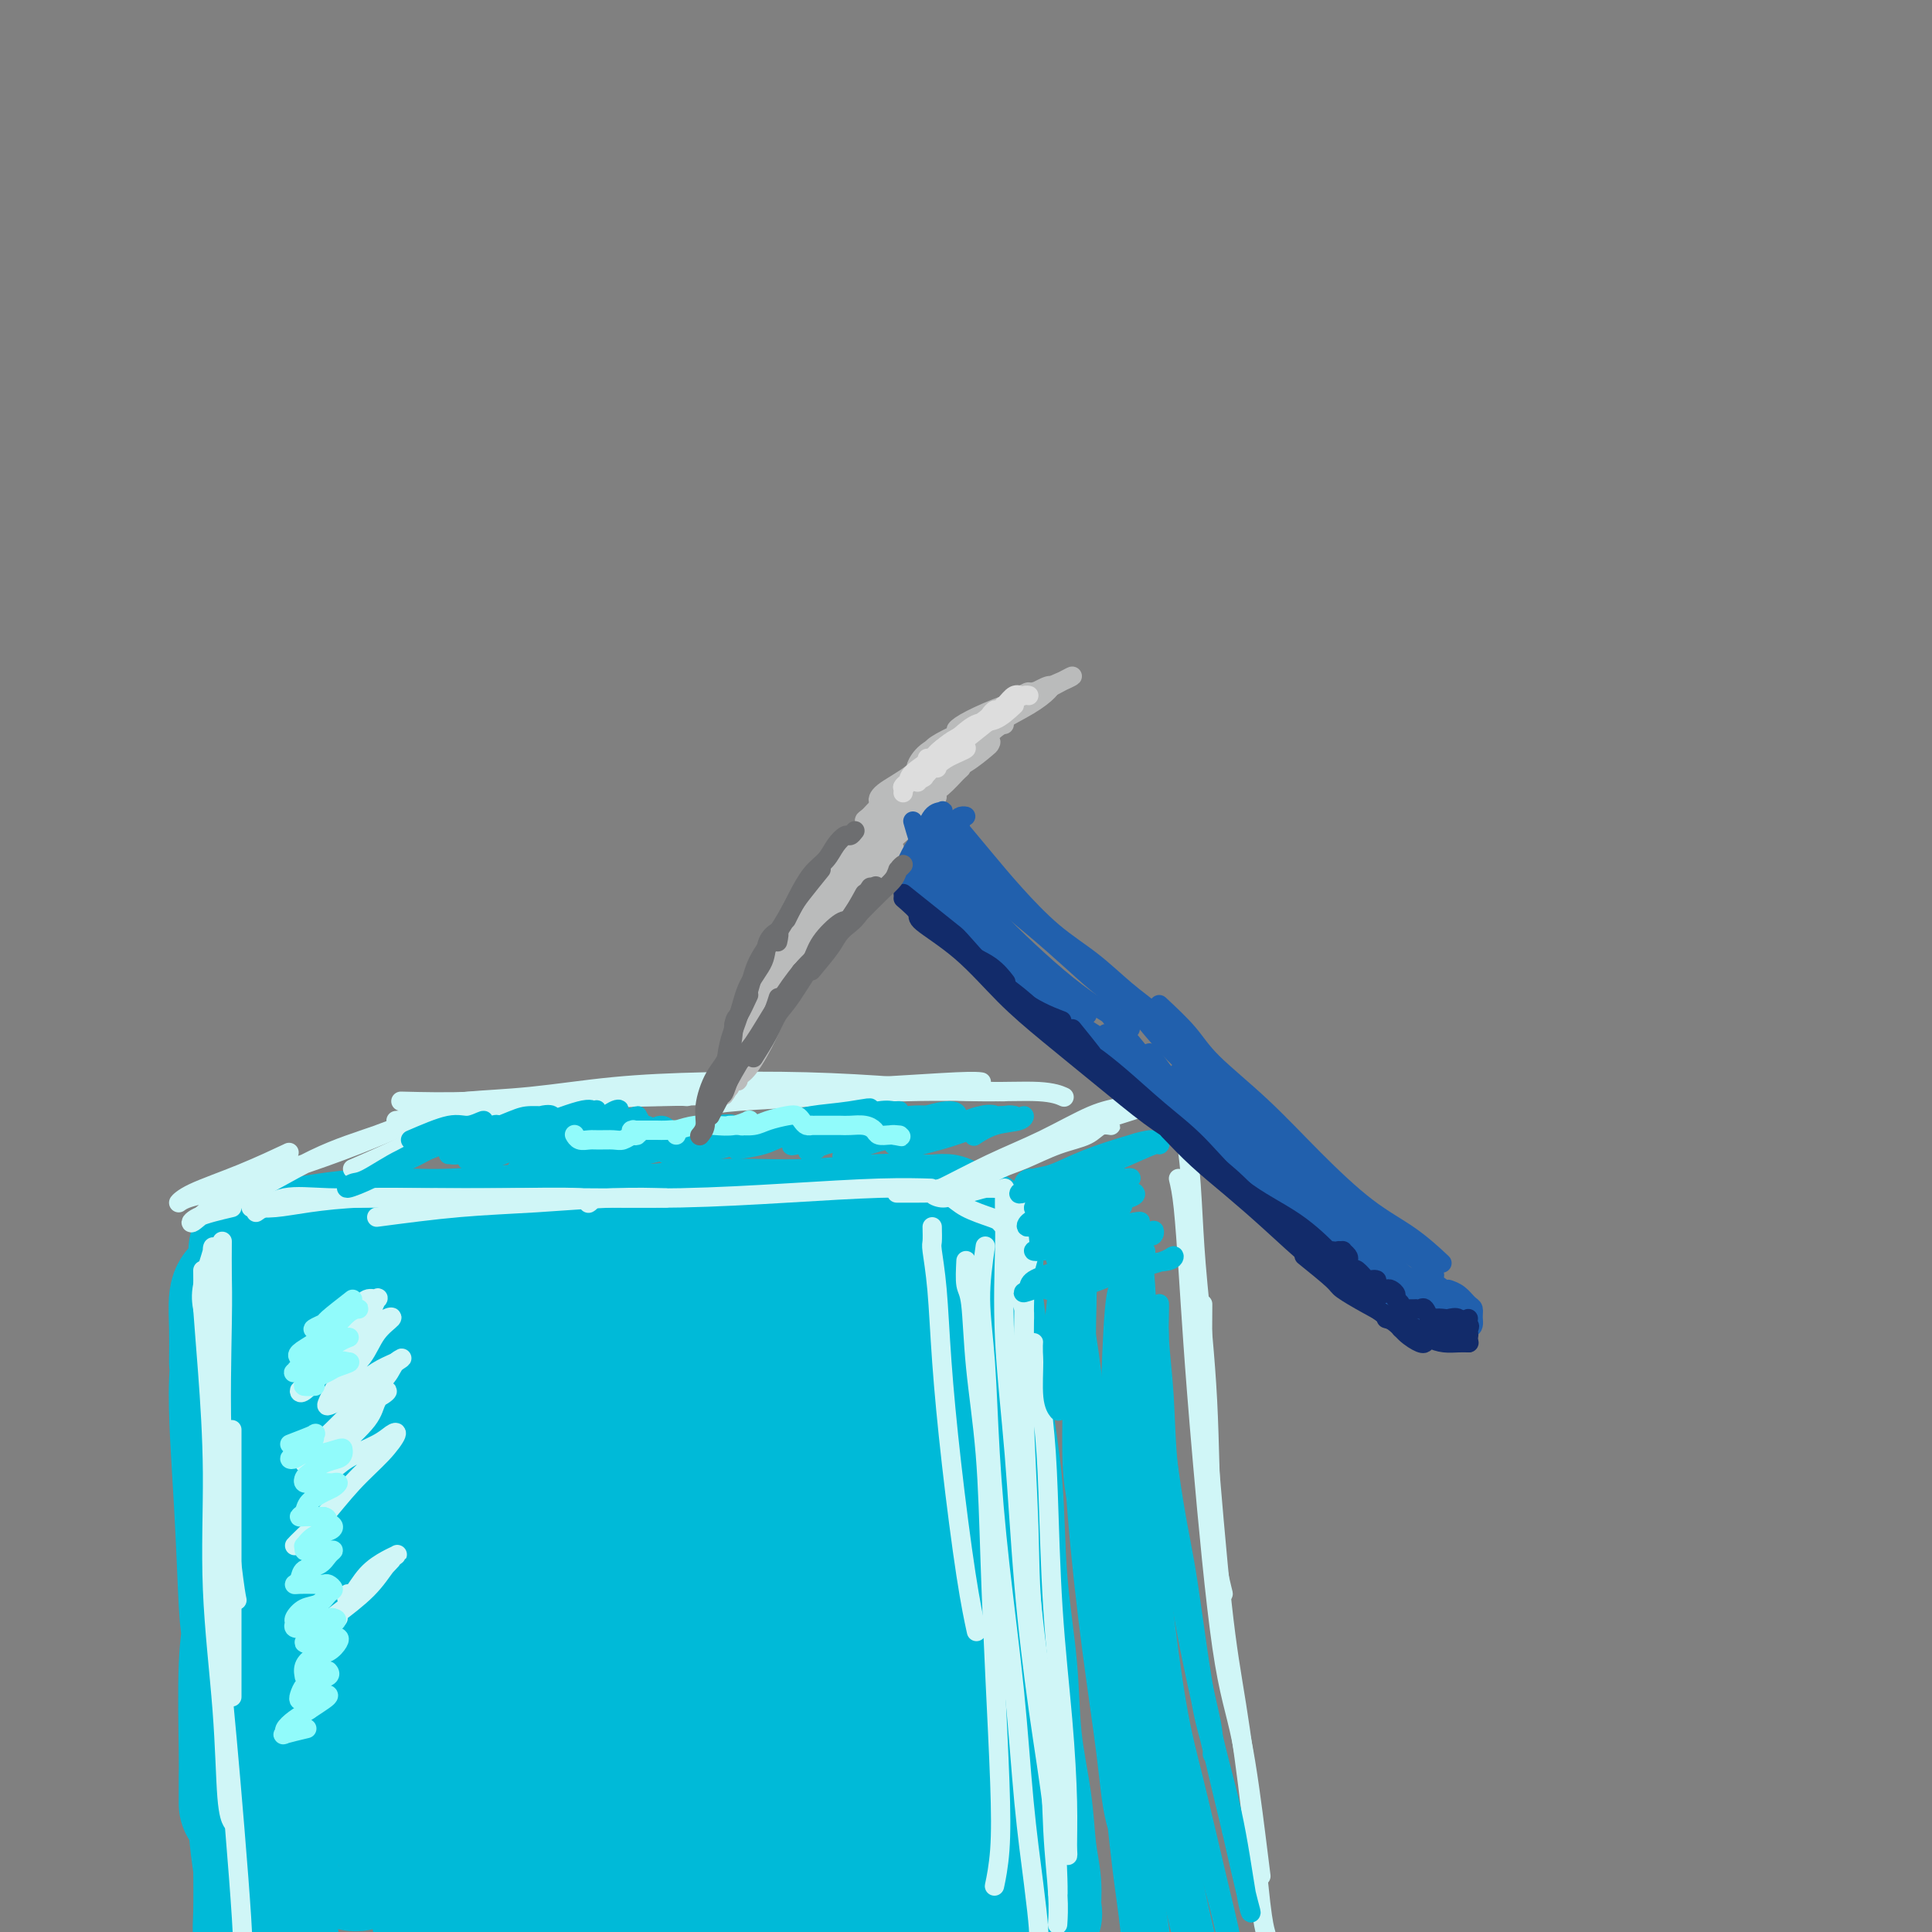 <svg viewBox='0 0 400 400' version='1.1' xmlns='http://www.w3.org/2000/svg' xmlns:xlink='http://www.w3.org/1999/xlink'><rect x="0" y="0" width="400" height="400" fill="#808080" stroke="none"/><g fill='none' stroke='#00BAD8' stroke-width='28' stroke-linecap='round' stroke-linejoin='round'><path d='M57,259c1.459,0.000 2.917,0.000 5,0c2.083,-0.000 4.789,-0.000 8,0c3.211,0.000 6.925,0.001 11,0c4.075,-0.001 8.509,-0.003 13,0c4.491,0.003 9.039,0.012 14,0c4.961,-0.012 10.335,-0.044 15,0c4.665,0.044 8.620,0.166 12,0c3.380,-0.166 6.183,-0.618 8,-1c1.817,-0.382 2.648,-0.692 3,-1c0.352,-0.308 0.226,-0.614 -1,-1c-1.226,-0.386 -3.551,-0.851 -7,-1c-3.449,-0.149 -8.023,0.019 -13,0c-4.977,-0.019 -10.356,-0.225 -16,0c-5.644,0.225 -11.551,0.882 -17,1c-5.449,0.118 -10.440,-0.304 -16,0c-5.560,0.304 -11.691,1.335 -15,2c-3.309,0.665 -3.797,0.963 -5,1c-1.203,0.037 -3.121,-0.186 -3,0c0.121,0.186 2.280,0.780 4,1c1.720,0.220 2.999,0.065 7,0c4.001,-0.065 10.723,-0.039 17,0c6.277,0.039 12.109,0.093 17,0c4.891,-0.093 8.842,-0.333 14,0c5.158,0.333 11.524,1.238 19,1c7.476,-0.238 16.062,-1.618 21,-2c4.938,-0.382 6.226,0.235 9,0c2.774,-0.235 7.032,-1.321 9,-2c1.968,-0.679 1.645,-0.952 1,-1c-0.645,-0.048 -1.613,0.129 -4,0c-2.387,-0.129 -6.194,-0.565 -10,-1'/><path d='M157,255c-6.043,-0.036 -14.649,0.872 -20,1c-5.351,0.128 -7.446,-0.526 -14,0c-6.554,0.526 -17.568,2.231 -24,3c-6.432,0.769 -8.282,0.600 -12,1c-3.718,0.400 -9.303,1.368 -13,2c-3.697,0.632 -5.507,0.928 -6,1c-0.493,0.072 0.332,-0.079 2,0c1.668,0.079 4.178,0.387 8,0c3.822,-0.387 8.955,-1.469 14,-2c5.045,-0.531 10.003,-0.509 18,-1c7.997,-0.491 19.035,-1.494 26,-2c6.965,-0.506 9.857,-0.514 16,-1c6.143,-0.486 15.537,-1.450 22,-2c6.463,-0.550 9.995,-0.684 13,-1c3.005,-0.316 5.484,-0.812 7,-1c1.516,-0.188 2.068,-0.066 1,0c-1.068,0.066 -3.758,0.077 -6,0c-2.242,-0.077 -4.037,-0.240 -8,0c-3.963,0.240 -10.093,0.884 -16,1c-5.907,0.116 -11.592,-0.296 -18,0c-6.408,0.296 -13.539,1.298 -20,2c-6.461,0.702 -12.253,1.102 -19,2c-6.747,0.898 -14.448,2.292 -19,3c-4.552,0.708 -5.956,0.729 -7,1c-1.044,0.271 -1.727,0.792 -2,1c-0.273,0.208 -0.137,0.104 0,0'/><path d='M53,267c-0.798,0.965 -1.595,1.930 -2,5c-0.405,3.070 -0.416,8.244 0,14c0.416,5.756 1.260,12.092 2,17c0.740,4.908 1.375,8.387 2,13c0.625,4.613 1.240,10.360 2,14c0.760,3.640 1.666,5.172 2,6c0.334,0.828 0.095,0.951 0,1c-0.095,0.049 -0.048,0.025 0,0'/><path d='M49,282c0.024,-2.327 0.048,-4.654 0,-7c-0.048,-2.346 -0.167,-4.711 0,-6c0.167,-1.289 0.622,-1.501 1,-1c0.378,0.501 0.679,1.715 1,4c0.321,2.285 0.660,5.642 1,10c0.340,4.358 0.679,9.718 1,16c0.321,6.282 0.622,13.485 1,20c0.378,6.515 0.831,12.341 1,19c0.169,6.659 0.053,14.149 0,17c-0.053,2.851 -0.042,1.061 0,2c0.042,0.939 0.114,4.605 0,6c-0.114,1.395 -0.415,0.518 -1,-4c-0.585,-4.518 -1.456,-12.678 -2,-17c-0.544,-4.322 -0.763,-4.808 -1,-9c-0.237,-4.192 -0.494,-12.091 -1,-21c-0.506,-8.909 -1.261,-18.829 -1,-25c0.261,-6.171 1.538,-8.592 2,-11c0.462,-2.408 0.110,-4.804 0,-6c-0.110,-1.196 0.023,-1.191 0,-1c-0.023,0.191 -0.201,0.569 0,3c0.201,2.431 0.782,6.914 1,10c0.218,3.086 0.072,4.774 0,10c-0.072,5.226 -0.072,13.991 0,22c0.072,8.009 0.215,15.261 0,20c-0.215,4.739 -0.790,6.965 -1,12c-0.210,5.035 -0.056,12.879 0,17c0.056,4.121 0.015,4.519 0,6c-0.015,1.481 -0.004,4.047 0,5c0.004,0.953 0.001,0.295 0,-1c-0.001,-1.295 -0.000,-3.227 0,-4c0.000,-0.773 0.000,-0.386 0,0'/><path d='M51,287c0.309,-2.464 0.618,-4.929 1,-6c0.382,-1.071 0.837,-0.749 1,0c0.163,0.749 0.034,1.923 0,5c-0.034,3.077 0.029,8.056 0,14c-0.029,5.944 -0.148,12.854 0,20c0.148,7.146 0.562,14.529 1,22c0.438,7.471 0.898,15.031 1,21c0.102,5.969 -0.154,10.346 0,14c0.154,3.654 0.717,6.583 1,8c0.283,1.417 0.287,1.321 0,0c-0.287,-1.321 -0.863,-3.867 -1,-8c-0.137,-4.133 0.166,-9.853 0,-17c-0.166,-7.147 -0.802,-15.721 -1,-25c-0.198,-9.279 0.041,-19.262 1,-28c0.959,-8.738 2.638,-16.232 4,-21c1.362,-4.768 2.406,-6.809 3,-8c0.594,-1.191 0.739,-1.530 1,0c0.261,1.530 0.640,4.931 1,10c0.360,5.069 0.702,11.807 1,20c0.298,8.193 0.554,17.843 1,27c0.446,9.157 1.083,17.822 2,25c0.917,7.178 2.114,12.867 3,17c0.886,4.133 1.462,6.708 2,8c0.538,1.292 1.039,1.300 1,-1c-0.039,-2.300 -0.617,-6.908 -1,-13c-0.383,-6.092 -0.569,-13.668 -1,-23c-0.431,-9.332 -1.105,-20.419 -1,-31c0.105,-10.581 0.990,-20.656 2,-27c1.010,-6.344 2.146,-8.955 3,-10c0.854,-1.045 1.427,-0.522 2,0'/><path d='M78,280c1.172,-0.298 1.602,3.957 2,9c0.398,5.043 0.765,10.872 1,16c0.235,5.128 0.339,9.554 1,19c0.661,9.446 1.877,23.913 3,34c1.123,10.087 2.151,15.794 3,21c0.849,5.206 1.518,9.912 2,13c0.482,3.088 0.776,4.559 1,5c0.224,0.441 0.379,-0.149 0,-3c-0.379,-2.851 -1.294,-7.963 -2,-15c-0.706,-7.037 -1.205,-15.998 -2,-27c-0.795,-11.002 -1.885,-24.044 -2,-34c-0.115,-9.956 0.744,-16.826 2,-22c1.256,-5.174 2.909,-8.652 4,-11c1.091,-2.348 1.621,-3.565 2,-3c0.379,0.565 0.609,2.911 1,7c0.391,4.089 0.944,9.919 1,17c0.056,7.081 -0.384,15.412 0,24c0.384,8.588 1.592,17.434 3,26c1.408,8.566 3.018,16.853 4,23c0.982,6.147 1.338,10.155 2,13c0.662,2.845 1.630,4.527 2,5c0.370,0.473 0.142,-0.265 0,-3c-0.142,-2.735 -0.199,-7.468 -1,-15c-0.801,-7.532 -2.345,-17.862 -3,-27c-0.655,-9.138 -0.421,-17.083 0,-29c0.421,-11.917 1.030,-27.806 2,-36c0.970,-8.194 2.301,-8.693 3,-9c0.699,-0.307 0.765,-0.423 1,2c0.235,2.423 0.640,7.383 1,14c0.360,6.617 0.674,14.891 1,24c0.326,9.109 0.663,19.055 1,29'/><path d='M111,347c1.028,15.381 1.599,19.333 3,25c1.401,5.667 3.631,13.049 5,18c1.369,4.951 1.878,7.470 2,9c0.122,1.530 -0.142,2.070 0,1c0.142,-1.070 0.691,-3.749 0,-8c-0.691,-4.251 -2.620,-10.072 -4,-19c-1.380,-8.928 -2.210,-20.962 -3,-33c-0.790,-12.038 -1.540,-24.078 -1,-33c0.540,-8.922 2.369,-14.724 4,-19c1.631,-4.276 3.065,-7.024 4,-9c0.935,-1.976 1.373,-3.179 2,-3c0.627,0.179 1.443,1.740 2,6c0.557,4.260 0.853,11.217 1,19c0.147,7.783 0.143,16.391 1,26c0.857,9.609 2.573,20.220 4,29c1.427,8.780 2.563,15.728 4,22c1.437,6.272 3.175,11.867 4,16c0.825,4.133 0.736,6.804 1,8c0.264,1.196 0.882,0.916 1,-1c0.118,-1.916 -0.264,-5.468 -1,-11c-0.736,-5.532 -1.827,-13.045 -3,-23c-1.173,-9.955 -2.427,-22.351 -3,-34c-0.573,-11.649 -0.465,-22.549 0,-31c0.465,-8.451 1.288,-14.453 2,-18c0.712,-3.547 1.313,-4.638 2,-5c0.687,-0.362 1.459,0.005 2,2c0.541,1.995 0.849,5.617 1,12c0.151,6.383 0.143,15.525 1,25c0.857,9.475 2.577,19.282 4,29c1.423,9.718 2.549,19.348 4,27c1.451,7.652 3.225,13.326 5,19'/><path d='M155,393c3.265,19.699 2.927,11.948 3,10c0.073,-1.948 0.557,1.908 1,3c0.443,1.092 0.846,-0.581 0,-8c-0.846,-7.419 -2.939,-20.586 -4,-27c-1.061,-6.414 -1.089,-6.076 -2,-18c-0.911,-11.924 -2.705,-36.111 -3,-51c-0.295,-14.889 0.908,-20.481 2,-25c1.092,-4.519 2.073,-7.964 3,-10c0.927,-2.036 1.800,-2.663 2,-1c0.200,1.663 -0.275,5.615 0,12c0.275,6.385 1.298,15.204 2,25c0.702,9.796 1.081,20.571 2,31c0.919,10.429 2.377,20.512 4,29c1.623,8.488 3.411,15.381 5,21c1.589,5.619 2.979,9.963 4,13c1.021,3.037 1.675,4.768 2,5c0.325,0.232 0.323,-1.036 0,-4c-0.323,-2.964 -0.968,-7.626 -2,-14c-1.032,-6.374 -2.452,-14.462 -4,-26c-1.548,-11.538 -3.223,-26.528 -4,-40c-0.777,-13.472 -0.654,-25.427 0,-33c0.654,-7.573 1.841,-10.766 3,-13c1.159,-2.234 2.291,-3.510 3,-4c0.709,-0.490 0.996,-0.195 1,3c0.004,3.195 -0.274,9.289 0,17c0.274,7.711 1.099,17.040 2,27c0.901,9.960 1.877,20.550 3,30c1.123,9.450 2.394,17.760 4,25c1.606,7.240 3.548,13.411 5,18c1.452,4.589 2.415,7.597 3,9c0.585,1.403 0.793,1.202 1,1'/><path d='M191,398c2.099,7.489 0.845,-0.288 0,-6c-0.845,-5.712 -1.281,-9.360 -2,-17c-0.719,-7.640 -1.721,-19.274 -3,-32c-1.279,-12.726 -2.836,-26.545 -3,-40c-0.164,-13.455 1.063,-26.545 2,-33c0.937,-6.455 1.583,-6.275 2,-6c0.417,0.275 0.603,0.643 1,4c0.397,3.357 1.004,9.701 1,18c-0.004,8.299 -0.621,18.553 0,29c0.621,10.447 2.479,21.087 4,31c1.521,9.913 2.703,19.099 4,26c1.297,6.901 2.708,11.518 4,15c1.292,3.482 2.466,5.828 3,7c0.534,1.172 0.427,1.171 0,-1c-0.427,-2.171 -1.174,-6.513 -2,-12c-0.826,-5.487 -1.730,-12.121 -3,-22c-1.270,-9.879 -2.905,-23.003 -4,-37c-1.095,-13.997 -1.650,-28.866 -2,-39c-0.350,-10.134 -0.496,-15.534 0,-18c0.496,-2.466 1.633,-1.997 2,0c0.367,1.997 -0.038,5.522 0,11c0.038,5.478 0.518,12.910 1,21c0.482,8.090 0.967,16.839 2,27c1.033,10.161 2.615,21.733 4,31c1.385,9.267 2.574,16.228 4,22c1.426,5.772 3.089,10.353 4,13c0.911,2.647 1.069,3.359 1,4c-0.069,0.641 -0.365,1.211 -1,-2c-0.635,-3.211 -1.610,-10.203 -2,-13c-0.390,-2.797 -0.195,-1.398 0,0'/><path d='M202,256c0.026,1.929 0.053,3.857 0,6c-0.053,2.143 -0.184,4.500 0,7c0.184,2.500 0.683,5.141 1,9c0.317,3.859 0.451,8.935 1,14c0.549,5.065 1.513,10.118 2,16c0.487,5.882 0.497,12.591 1,19c0.503,6.409 1.498,12.516 2,18c0.502,5.484 0.512,10.345 1,15c0.488,4.655 1.453,9.106 2,13c0.547,3.894 0.675,7.232 1,10c0.325,2.768 0.847,4.965 1,7c0.153,2.035 -0.062,3.906 0,5c0.062,1.094 0.401,1.410 0,1c-0.401,-0.410 -1.543,-1.546 -2,-2c-0.457,-0.454 -0.228,-0.227 0,0'/><path d='M57,290c-1.689,1.270 -3.378,2.540 -4,4c-0.622,1.460 -0.177,3.109 0,6c0.177,2.891 0.085,7.024 0,12c-0.085,4.976 -0.163,10.796 0,17c0.163,6.204 0.567,12.794 1,20c0.433,7.206 0.896,15.029 1,22c0.104,6.971 -0.152,13.089 0,18c0.152,4.911 0.713,8.613 1,11c0.287,2.387 0.301,3.458 0,4c-0.301,0.542 -0.918,0.554 -1,-1c-0.082,-1.554 0.371,-4.675 0,-9c-0.371,-4.325 -1.564,-9.853 -2,-16c-0.436,-6.147 -0.113,-12.914 0,-18c0.113,-5.086 0.016,-8.492 0,-11c-0.016,-2.508 0.048,-4.119 0,-4c-0.048,0.119 -0.209,1.966 0,4c0.209,2.034 0.787,4.253 1,8c0.213,3.747 0.061,9.023 0,14c-0.061,4.977 -0.031,9.656 0,14c0.031,4.344 0.063,8.353 0,11c-0.063,2.647 -0.220,3.933 0,5c0.220,1.067 0.819,1.916 1,1c0.181,-0.916 -0.055,-3.596 0,-6c0.055,-2.404 0.399,-4.532 0,-9c-0.399,-4.468 -1.543,-11.277 -2,-14c-0.457,-2.723 -0.229,-1.362 0,0'/></g>
<g fill='none' stroke='#D0F6F7' stroke-width='4' stroke-linecap='round' stroke-linejoin='round'><path d='M52,250c1.564,0.083 3.128,0.166 5,0c1.872,-0.166 4.051,-0.581 7,-1c2.949,-0.419 6.667,-0.841 11,-1c4.333,-0.159 9.280,-0.057 14,0c4.720,0.057 9.214,0.067 15,0c5.786,-0.067 12.866,-0.210 16,0c3.134,0.210 2.324,0.774 2,1c-0.324,0.226 -0.162,0.113 0,0'/><path d='M53,251c1.837,-1.268 3.674,-2.536 6,-3c2.326,-0.464 5.143,-0.124 9,0c3.857,0.124 8.756,0.030 14,0c5.244,-0.030 10.835,0.002 17,0c6.165,-0.002 12.904,-0.039 20,0c7.096,0.039 14.551,0.154 22,0c7.449,-0.154 14.894,-0.577 22,-1c7.106,-0.423 13.875,-0.845 19,-1c5.125,-0.155 8.607,-0.044 10,0c1.393,0.044 0.696,0.022 0,0'/><path d='M78,252c5.778,-0.762 11.557,-1.525 17,-2c5.443,-0.475 10.552,-0.663 16,-1c5.448,-0.337 11.236,-0.821 16,-1c4.764,-0.179 8.504,-0.051 10,0c1.496,0.051 0.748,0.026 0,0'/><path d='M46,257c-0.014,2.435 -0.028,4.870 0,7c0.028,2.130 0.099,3.955 0,10c-0.099,6.045 -0.367,16.311 0,26c0.367,9.689 1.368,18.801 2,24c0.632,5.199 0.895,6.485 1,7c0.105,0.515 0.053,0.257 0,0'/><path d='M42,263c0.021,2.038 0.042,4.075 0,5c-0.042,0.925 -0.148,0.737 0,3c0.148,2.263 0.550,6.976 1,13c0.450,6.024 0.947,13.359 1,21c0.053,7.641 -0.339,15.589 0,24c0.339,8.411 1.411,17.285 2,25c0.589,7.715 0.697,14.269 1,18c0.303,3.731 0.801,4.637 1,5c0.199,0.363 0.100,0.181 0,0'/><path d='M42,271c-0.235,-1.339 -0.470,-2.678 0,-5c0.470,-2.322 1.647,-5.627 2,-7c0.353,-1.373 -0.116,-0.813 0,0c0.116,0.813 0.816,1.881 1,7c0.184,5.119 -0.150,14.290 0,24c0.150,9.710 0.783,19.961 1,30c0.217,10.039 0.020,19.867 0,25c-0.020,5.133 0.139,5.572 1,15c0.861,9.428 2.424,27.846 3,37c0.576,9.154 0.165,9.044 0,9c-0.165,-0.044 -0.082,-0.022 0,0'/><path d='M48,296c0.000,2.346 0.000,4.692 0,9c0.000,4.308 0.000,10.577 0,18c-0.000,7.423 -0.000,15.998 0,21c0.000,5.002 0.000,6.429 0,7c-0.000,0.571 0.000,0.285 0,0'/><path d='M76,273c-1.162,-0.385 -2.323,-0.770 -3,-1c-0.677,-0.230 -0.869,-0.304 -1,0c-0.131,0.304 -0.200,0.986 0,1c0.200,0.014 0.668,-0.640 1,-1c0.332,-0.360 0.529,-0.425 1,-1c0.471,-0.575 1.215,-1.660 2,-2c0.785,-0.340 1.611,0.064 2,0c0.389,-0.064 0.343,-0.595 0,0c-0.343,0.595 -0.982,2.316 -2,4c-1.018,1.684 -2.416,3.330 -4,5c-1.584,1.670 -3.356,3.365 -5,5c-1.644,1.635 -3.162,3.211 -4,4c-0.838,0.789 -0.997,0.790 -1,1c-0.003,0.210 0.149,0.627 1,0c0.851,-0.627 2.402,-2.299 4,-4c1.598,-1.701 3.242,-3.429 5,-5c1.758,-1.571 3.630,-2.983 5,-4c1.370,-1.017 2.240,-1.639 3,-2c0.760,-0.361 1.412,-0.461 1,0c-0.412,0.461 -1.887,1.483 -3,3c-1.113,1.517 -1.863,3.529 -3,5c-1.137,1.471 -2.661,2.399 -4,4c-1.339,1.601 -2.494,3.873 -3,5c-0.506,1.127 -0.362,1.109 0,1c0.362,-0.109 0.942,-0.307 2,-1c1.058,-0.693 2.592,-1.879 4,-3c1.408,-1.121 2.688,-2.177 4,-3c1.312,-0.823 2.656,-1.411 4,-2'/><path d='M82,282c2.226,-1.359 0.793,-0.758 0,0c-0.793,0.758 -0.944,1.672 -2,3c-1.056,1.328 -3.015,3.069 -5,5c-1.985,1.931 -3.995,4.051 -6,6c-2.005,1.949 -4.005,3.725 -5,5c-0.995,1.275 -0.985,2.048 -1,2c-0.015,-0.048 -0.055,-0.918 1,-2c1.055,-1.082 3.204,-2.376 5,-4c1.796,-1.624 3.239,-3.578 5,-5c1.761,-1.422 3.840,-2.313 5,-3c1.160,-0.687 1.401,-1.170 1,-1c-0.401,0.170 -1.444,0.992 -2,2c-0.556,1.008 -0.623,2.202 -2,4c-1.377,1.798 -4.062,4.200 -6,6c-1.938,1.800 -3.130,2.998 -4,4c-0.870,1.002 -1.418,1.806 -1,2c0.418,0.194 1.802,-0.224 3,-1c1.198,-0.776 2.209,-1.910 4,-3c1.791,-1.090 4.361,-2.136 6,-3c1.639,-0.864 2.347,-1.547 3,-2c0.653,-0.453 1.252,-0.676 1,0c-0.252,0.676 -1.354,2.253 -3,4c-1.646,1.747 -3.835,3.666 -6,6c-2.165,2.334 -4.307,5.084 -6,7c-1.693,1.916 -2.938,2.998 -4,4c-1.062,1.002 -1.940,1.924 -2,2c-0.060,0.076 0.697,-0.692 1,-1c0.303,-0.308 0.151,-0.154 0,0'/><path d='M193,254c0.025,1.196 0.050,2.393 0,3c-0.050,0.607 -0.176,0.626 0,2c0.176,1.374 0.653,4.103 1,8c0.347,3.897 0.563,8.961 1,15c0.438,6.039 1.097,13.052 2,21c0.903,7.948 2.051,16.832 3,23c0.949,6.168 1.700,9.619 2,11c0.300,1.381 0.150,0.690 0,0'/><path d='M200,261c-0.097,1.945 -0.195,3.890 0,5c0.195,1.110 0.682,1.383 1,4c0.318,2.617 0.467,7.576 1,13c0.533,5.424 1.450,11.312 2,18c0.550,6.688 0.732,14.175 1,22c0.268,7.825 0.622,15.988 1,24c0.378,8.012 0.781,15.873 1,22c0.219,6.127 0.255,10.518 0,14c-0.255,3.482 -0.799,6.053 -1,7c-0.201,0.947 -0.057,0.271 0,0c0.057,-0.271 0.029,-0.135 0,0'/><path d='M204,258c-0.516,3.612 -1.032,7.224 -1,11c0.032,3.776 0.613,7.716 1,13c0.387,5.284 0.579,11.911 1,19c0.421,7.089 1.069,14.638 2,23c0.931,8.362 2.144,17.537 3,26c0.856,8.463 1.354,16.215 2,23c0.646,6.785 1.441,12.602 2,17c0.559,4.398 0.881,7.376 1,9c0.119,1.624 0.034,1.892 0,2c-0.034,0.108 -0.017,0.054 0,0'/><path d='M208,246c-0.013,2.141 -0.026,4.281 0,6c0.026,1.719 0.093,3.016 0,7c-0.093,3.984 -0.344,10.656 0,18c0.344,7.344 1.283,15.362 2,24c0.717,8.638 1.211,17.898 2,27c0.789,9.102 1.872,18.047 3,26c1.128,7.953 2.302,14.915 3,21c0.698,6.085 0.919,11.292 1,14c0.081,2.708 0.023,2.917 0,3c-0.023,0.083 -0.012,0.042 0,0'/><path d='M213,260c-0.420,1.501 -0.840,3.001 -1,4c-0.160,0.999 -0.060,1.496 0,5c0.060,3.504 0.082,10.013 0,17c-0.082,6.987 -0.267,14.450 0,23c0.267,8.550 0.986,18.187 2,27c1.014,8.813 2.324,16.804 3,24c0.676,7.196 0.717,13.599 1,19c0.283,5.401 0.807,9.800 1,13c0.193,3.200 0.055,5.200 0,6c-0.055,0.800 -0.028,0.400 0,0'/><path d='M214,278c0.748,5.637 1.497,11.274 2,16c0.503,4.726 0.762,8.540 1,15c0.238,6.460 0.457,15.566 1,24c0.543,8.434 1.411,16.197 2,23c0.589,6.803 0.900,12.646 1,17c0.100,4.354 -0.012,7.221 0,9c0.012,1.779 0.148,2.472 0,2c-0.148,-0.472 -0.579,-2.107 -1,-4c-0.421,-1.893 -0.831,-4.042 -2,-12c-1.169,-7.958 -3.097,-21.723 -4,-31c-0.903,-9.277 -0.782,-14.066 -1,-21c-0.218,-6.934 -0.776,-16.015 -1,-24c-0.224,-7.985 -0.112,-14.876 0,-19c0.112,-4.124 0.226,-5.480 0,-8c-0.226,-2.520 -0.792,-6.203 -1,-9c-0.208,-2.797 -0.057,-4.708 0,-6c0.057,-1.292 0.019,-1.964 0,-2c-0.019,-0.036 -0.019,0.562 0,2c0.019,1.438 0.058,3.714 0,7c-0.058,3.286 -0.212,7.583 0,10c0.212,2.417 0.789,2.953 1,4c0.211,1.047 0.057,2.604 0,4c-0.057,1.396 -0.018,2.630 0,3c0.018,0.370 0.016,-0.125 0,-1c-0.016,-0.875 -0.046,-2.132 0,-4c0.046,-1.868 0.166,-4.349 0,-6c-0.166,-1.651 -0.619,-2.472 -1,-4c-0.381,-1.528 -0.691,-3.764 -1,-6'/><path d='M210,257c-0.327,-3.889 -0.144,-3.110 0,-3c0.144,0.110 0.250,-0.449 0,-1c-0.250,-0.551 -0.854,-1.093 -1,-1c-0.146,0.093 0.168,0.821 0,1c-0.168,0.179 -0.818,-0.192 -1,0c-0.182,0.192 0.103,0.948 0,1c-0.103,0.052 -0.593,-0.598 -1,-1c-0.407,-0.402 -0.731,-0.555 -2,-1c-1.269,-0.445 -3.482,-1.181 -5,-2c-1.518,-0.819 -2.342,-1.722 -3,-2c-0.658,-0.278 -1.152,0.069 -2,0c-0.848,-0.069 -2.052,-0.555 -2,-1c0.052,-0.445 1.360,-0.851 2,-1c0.640,-0.149 0.612,-0.041 2,0c1.388,0.041 4.192,0.015 6,0c1.808,-0.015 2.622,-0.018 3,0c0.378,0.018 0.321,0.057 0,0c-0.321,-0.057 -0.906,-0.212 -2,0c-1.094,0.212 -2.696,0.789 -4,1c-1.304,0.211 -2.308,0.057 -4,0c-1.692,-0.057 -4.071,-0.015 -6,0c-1.929,0.015 -3.408,0.004 -4,0c-0.592,-0.004 -0.296,-0.002 0,0'/><path d='M81,323c-1.946,2.071 -3.893,4.141 -5,5c-1.107,0.859 -1.375,0.505 -2,1c-0.625,0.495 -1.608,1.839 -2,2c-0.392,0.161 -0.193,-0.860 0,-1c0.193,-0.140 0.379,0.603 1,0c0.621,-0.603 1.678,-2.550 3,-4c1.322,-1.450 2.909,-2.403 4,-3c1.091,-0.597 1.686,-0.840 2,-1c0.314,-0.160 0.346,-0.239 0,0c-0.346,0.239 -1.070,0.796 -2,2c-0.930,1.204 -2.067,3.055 -4,5c-1.933,1.945 -4.662,3.985 -6,5c-1.338,1.015 -1.283,1.004 -1,1c0.283,-0.004 0.795,-0.001 1,0c0.205,0.001 0.102,0.001 0,0'/><path d='M202,245c1.716,-1.121 3.432,-2.241 5,-3c1.568,-0.759 2.990,-1.156 5,-2c2.010,-0.844 4.610,-2.137 7,-3c2.390,-0.863 4.571,-1.298 6,-2c1.429,-0.702 2.107,-1.672 3,-2c0.893,-0.328 2.001,-0.013 2,0c-0.001,0.013 -1.111,-0.277 -2,0c-0.889,0.277 -1.558,1.121 -4,2c-2.442,0.879 -6.658,1.795 -10,3c-3.342,1.205 -5.809,2.700 -8,4c-2.191,1.300 -4.107,2.404 -6,3c-1.893,0.596 -3.764,0.682 -5,1c-1.236,0.318 -1.836,0.868 0,0c1.836,-0.868 6.108,-3.154 10,-5c3.892,-1.846 7.404,-3.252 11,-5c3.596,-1.748 7.277,-3.837 10,-5c2.723,-1.163 4.487,-1.401 7,-2c2.513,-0.599 5.775,-1.561 7,-2c1.225,-0.439 0.412,-0.357 0,0c-0.412,0.357 -0.422,0.988 -3,2c-2.578,1.012 -7.724,2.405 -12,4c-4.276,1.595 -7.681,3.390 -11,5c-3.319,1.610 -6.552,3.034 -9,4c-2.448,0.966 -4.110,1.476 -5,2c-0.890,0.524 -1.009,1.064 0,1c1.009,-0.064 3.145,-0.733 4,-1c0.855,-0.267 0.427,-0.134 0,0'/><path d='M244,229c0.747,3.033 1.494,6.066 2,10c0.506,3.934 0.770,8.768 1,13c0.230,4.232 0.426,7.860 1,14c0.574,6.140 1.525,14.790 2,24c0.475,9.210 0.474,18.980 1,26c0.526,7.020 1.579,11.292 2,13c0.421,1.708 0.211,0.854 0,0'/><path d='M244,244c0.330,1.390 0.661,2.780 1,6c0.339,3.220 0.688,8.270 1,13c0.312,4.730 0.588,9.142 1,15c0.412,5.858 0.962,13.164 2,25c1.038,11.836 2.566,28.202 4,38c1.434,9.798 2.776,13.028 4,19c1.224,5.972 2.329,14.685 3,20c0.671,5.315 0.906,7.233 1,8c0.094,0.767 0.047,0.384 0,0'/><path d='M249,270c-0.041,5.623 -0.082,11.245 0,15c0.082,3.755 0.288,5.641 1,14c0.712,8.359 1.932,23.189 3,33c1.068,9.811 1.985,14.601 3,21c1.015,6.399 2.128,14.406 3,22c0.872,7.594 1.504,14.775 2,19c0.496,4.225 0.856,5.493 1,6c0.144,0.507 0.072,0.254 0,0'/><path d='M73,242c4.339,-1.887 8.679,-3.774 11,-5c2.321,-1.226 2.625,-1.792 3,-2c0.375,-0.208 0.821,-0.060 1,0c0.179,0.060 0.089,0.030 0,0'/><path d='M48,250c-2.746,0.642 -5.492,1.284 -7,2c-1.508,0.716 -1.776,1.504 -1,1c0.776,-0.504 2.598,-2.302 4,-3c1.402,-0.698 2.386,-0.295 6,-2c3.614,-1.705 9.859,-5.516 15,-8c5.141,-2.484 9.178,-3.639 13,-5c3.822,-1.361 7.428,-2.928 10,-4c2.572,-1.072 4.109,-1.649 5,-2c0.891,-0.351 1.137,-0.477 0,0c-1.137,0.477 -3.656,1.556 -7,3c-3.344,1.444 -7.514,3.254 -12,5c-4.486,1.746 -9.290,3.430 -14,5c-4.710,1.570 -9.328,3.026 -13,4c-3.672,0.974 -6.398,1.465 -8,2c-1.602,0.535 -2.081,1.113 -2,1c0.081,-0.113 0.723,-0.917 3,-2c2.277,-1.083 6.190,-2.445 10,-4c3.810,-1.555 7.517,-3.301 9,-4c1.483,-0.699 0.741,-0.349 0,0'/><path d='M82,232c6.211,-0.649 12.421,-1.298 18,-2c5.579,-0.702 10.526,-1.456 17,-2c6.474,-0.544 14.474,-0.877 19,-1c4.526,-0.123 5.579,-0.035 6,0c0.421,0.035 0.211,0.018 0,0'/><path d='M83,228c4.816,0.120 9.633,0.240 15,0c5.367,-0.240 11.286,-0.838 18,-1c6.714,-0.162 14.223,0.114 22,0c7.777,-0.114 15.821,-0.619 23,-1c7.179,-0.381 13.491,-0.638 20,-1c6.509,-0.362 13.214,-0.828 17,-1c3.786,-0.172 4.653,-0.049 5,0c0.347,0.049 0.173,0.025 0,0'/><path d='M93,229c0.616,-0.362 1.233,-0.725 4,-1c2.767,-0.275 7.685,-0.463 13,-1c5.315,-0.537 11.027,-1.422 17,-2c5.973,-0.578 12.208,-0.849 19,-1c6.792,-0.151 14.143,-0.180 21,0c6.857,0.180 13.221,0.570 19,1c5.779,0.430 10.972,0.899 16,1c5.028,0.101 9.892,-0.165 13,0c3.108,0.165 4.459,0.761 5,1c0.541,0.239 0.270,0.119 0,0'/><path d='M146,229c1.435,-0.340 2.871,-0.679 7,-1c4.129,-0.321 10.952,-0.622 17,-1c6.048,-0.378 11.321,-0.833 18,-1c6.679,-0.167 14.766,-0.048 18,0c3.234,0.048 1.617,0.024 0,0'/></g>
<g fill='none' stroke='#BABBBB' stroke-width='4' stroke-linecap='round' stroke-linejoin='round'><path d='M153,218c0.069,-0.661 0.138,-1.322 0,-1c-0.138,0.322 -0.483,1.626 -1,3c-0.517,1.374 -1.205,2.817 -2,4c-0.795,1.183 -1.698,2.105 -2,3c-0.302,0.895 -0.002,1.764 0,2c0.002,0.236 -0.292,-0.159 0,-1c0.292,-0.841 1.171,-2.127 2,-4c0.829,-1.873 1.606,-4.334 2,-6c0.394,-1.666 0.403,-2.538 1,-4c0.597,-1.462 1.781,-3.515 2,-4c0.219,-0.485 -0.526,0.597 -1,1c-0.474,0.403 -0.677,0.126 -1,1c-0.323,0.874 -0.766,2.901 -1,4c-0.234,1.099 -0.258,1.272 -1,3c-0.742,1.728 -2.203,5.010 -3,7c-0.797,1.990 -0.931,2.689 -1,3c-0.069,0.311 -0.071,0.236 0,0c0.071,-0.236 0.217,-0.631 1,-2c0.783,-1.369 2.204,-3.712 3,-6c0.796,-2.288 0.969,-4.522 2,-7c1.031,-2.478 2.922,-5.200 4,-8c1.078,-2.800 1.345,-5.678 2,-7c0.655,-1.322 1.698,-1.088 2,-1c0.302,0.088 -0.136,0.030 -1,1c-0.864,0.970 -2.154,2.967 -3,5c-0.846,2.033 -1.247,4.102 -2,6c-0.753,1.898 -1.856,3.626 -3,6c-1.144,2.374 -2.327,5.392 -3,7c-0.673,1.608 -0.837,1.804 -1,2'/><path d='M148,225c-1.831,4.229 -0.910,1.803 0,0c0.910,-1.803 1.808,-2.982 3,-5c1.192,-2.018 2.677,-4.875 4,-8c1.323,-3.125 2.485,-6.518 4,-10c1.515,-3.482 3.384,-7.053 5,-10c1.616,-2.947 2.981,-5.271 4,-7c1.019,-1.729 1.693,-2.861 2,-3c0.307,-0.139 0.246,0.717 0,2c-0.246,1.283 -0.679,2.993 -2,5c-1.321,2.007 -3.531,4.312 -5,7c-1.469,2.688 -2.198,5.759 -4,9c-1.802,3.241 -4.678,6.652 -6,9c-1.322,2.348 -1.090,3.634 -1,4c0.090,0.366 0.038,-0.186 0,-1c-0.038,-0.814 -0.063,-1.890 1,-4c1.063,-2.110 3.215,-5.256 5,-9c1.785,-3.744 3.205,-8.088 5,-11c1.795,-2.912 3.965,-4.391 6,-7c2.035,-2.609 3.934,-6.346 6,-9c2.066,-2.654 4.299,-4.223 5,-5c0.701,-0.777 -0.128,-0.761 0,-1c0.128,-0.239 1.214,-0.733 1,0c-0.214,0.733 -1.730,2.694 -3,4c-1.270,1.306 -2.296,1.956 -3,3c-0.704,1.044 -1.087,2.480 -3,5c-1.913,2.520 -5.356,6.123 -7,8c-1.644,1.877 -1.487,2.028 -2,3c-0.513,0.972 -1.694,2.766 -2,3c-0.306,0.234 0.264,-1.091 1,-2c0.736,-0.909 1.639,-1.403 3,-3c1.361,-1.597 3.181,-4.299 5,-7'/><path d='M170,185c2.630,-3.402 4.706,-5.908 7,-9c2.294,-3.092 4.806,-6.771 7,-9c2.194,-2.229 4.068,-3.008 5,-4c0.932,-0.992 0.921,-2.195 0,-1c-0.921,1.195 -2.752,4.790 -5,8c-2.248,3.210 -4.915,6.035 -7,9c-2.085,2.965 -3.590,6.071 -5,8c-1.410,1.929 -2.725,2.680 -4,4c-1.275,1.320 -2.511,3.210 -3,4c-0.489,0.790 -0.231,0.481 0,0c0.231,-0.481 0.436,-1.133 1,-2c0.564,-0.867 1.486,-1.950 3,-4c1.514,-2.050 3.621,-5.066 5,-7c1.379,-1.934 2.032,-2.786 3,-4c0.968,-1.214 2.251,-2.791 3,-4c0.749,-1.209 0.964,-2.052 1,-2c0.036,0.052 -0.106,0.998 -1,2c-0.894,1.002 -2.538,2.058 -4,4c-1.462,1.942 -2.741,4.768 -4,7c-1.259,2.232 -2.499,3.869 -4,6c-1.501,2.131 -3.264,4.756 -5,8c-1.736,3.244 -3.445,7.109 -4,9c-0.555,1.891 0.046,1.810 0,2c-0.046,0.190 -0.737,0.653 0,0c0.737,-0.653 2.904,-2.422 4,-4c1.096,-1.578 1.122,-2.964 2,-5c0.878,-2.036 2.606,-4.721 4,-7c1.394,-2.279 2.452,-4.152 3,-5c0.548,-0.848 0.585,-0.671 0,0c-0.585,0.671 -1.793,1.835 -3,3'/><path d='M169,192c-1.350,1.506 -3.224,3.770 -5,7c-1.776,3.230 -3.452,7.427 -5,10c-1.548,2.573 -2.966,3.521 -4,6c-1.034,2.479 -1.683,6.490 -2,8c-0.317,1.510 -0.303,0.520 0,0c0.303,-0.520 0.897,-0.569 2,-2c1.103,-1.431 2.717,-4.244 4,-7c1.283,-2.756 2.234,-5.457 3,-7c0.766,-1.543 1.345,-1.929 2,-3c0.655,-1.071 1.384,-2.827 1,-3c-0.384,-0.173 -1.882,1.239 -3,3c-1.118,1.761 -1.857,3.873 -3,6c-1.143,2.127 -2.691,4.270 -4,6c-1.309,1.730 -2.380,3.047 -3,4c-0.620,0.953 -0.788,1.541 -1,2c-0.212,0.459 -0.467,0.789 0,1c0.467,0.211 1.658,0.301 2,0c0.342,-0.301 -0.163,-0.995 0,-2c0.163,-1.005 0.993,-2.323 2,-4c1.007,-1.677 2.190,-3.713 3,-5c0.810,-1.287 1.249,-1.824 2,-3c0.751,-1.176 1.816,-2.992 3,-5c1.184,-2.008 2.486,-4.209 3,-5c0.514,-0.791 0.238,-0.172 0,0c-0.238,0.172 -0.439,-0.102 -1,1c-0.561,1.102 -1.481,3.581 -3,6c-1.519,2.419 -3.636,4.778 -5,7c-1.364,2.222 -1.974,4.307 -3,6c-1.026,1.693 -2.469,2.994 -3,4c-0.531,1.006 -0.152,1.716 0,2c0.152,0.284 0.076,0.142 0,0'/><path d='M151,225c-2.576,4.532 -0.016,-0.637 2,-4c2.016,-3.363 3.489,-4.920 4,-6c0.511,-1.080 0.061,-1.682 2,-5c1.939,-3.318 6.269,-9.351 8,-12c1.731,-2.649 0.865,-1.914 0,-1c-0.865,0.914 -1.728,2.006 -3,4c-1.272,1.994 -2.954,4.889 -4,7c-1.046,2.111 -1.457,3.438 -3,6c-1.543,2.562 -4.218,6.359 -6,9c-1.782,2.641 -2.673,4.126 -3,5c-0.327,0.874 -0.092,1.135 0,1c0.092,-0.135 0.040,-0.668 1,-2c0.960,-1.332 2.933,-3.463 4,-5c1.067,-1.537 1.230,-2.479 3,-6c1.770,-3.521 5.149,-9.619 8,-14c2.851,-4.381 5.173,-7.044 7,-9c1.827,-1.956 3.158,-3.204 4,-4c0.842,-0.796 1.196,-1.138 1,-1c-0.196,0.138 -0.941,0.757 -2,2c-1.059,1.243 -2.432,3.110 -4,5c-1.568,1.890 -3.332,3.802 -5,6c-1.668,2.198 -3.240,4.682 -5,7c-1.760,2.318 -3.710,4.470 -5,6c-1.290,1.530 -1.922,2.440 -2,3c-0.078,0.560 0.397,0.772 1,0c0.603,-0.772 1.333,-2.527 2,-4c0.667,-1.473 1.272,-2.663 3,-5c1.728,-2.337 4.581,-5.822 7,-9c2.419,-3.178 4.406,-6.051 6,-8c1.594,-1.949 2.797,-2.975 4,-4'/><path d='M176,187c5.599,-7.780 5.595,-6.730 6,-7c0.405,-0.270 1.219,-1.861 2,-3c0.781,-1.139 1.529,-1.825 1,-1c-0.529,0.825 -2.334,3.161 -3,4c-0.666,0.839 -0.192,0.182 -1,1c-0.808,0.818 -2.899,3.112 -5,5c-2.101,1.888 -4.212,3.370 -6,5c-1.788,1.630 -3.254,3.406 -4,4c-0.746,0.594 -0.770,0.004 -1,0c-0.230,-0.004 -0.664,0.576 0,0c0.664,-0.576 2.425,-2.308 4,-4c1.575,-1.692 2.962,-3.344 5,-6c2.038,-2.656 4.726,-6.317 7,-9c2.274,-2.683 4.135,-4.389 6,-6c1.865,-1.611 3.733,-3.128 5,-4c1.267,-0.872 1.933,-1.097 2,-1c0.067,0.097 -0.464,0.518 -1,1c-0.536,0.482 -1.075,1.025 -2,2c-0.925,0.975 -2.235,2.383 -4,4c-1.765,1.617 -3.984,3.443 -6,5c-2.016,1.557 -3.830,2.846 -5,4c-1.170,1.154 -1.697,2.173 -2,3c-0.303,0.827 -0.381,1.463 0,1c0.381,-0.463 1.221,-2.024 2,-3c0.779,-0.976 1.497,-1.368 3,-3c1.503,-1.632 3.791,-4.504 6,-7c2.209,-2.496 4.341,-4.616 6,-6c1.659,-1.384 2.847,-2.031 4,-3c1.153,-0.969 2.272,-2.261 3,-3c0.728,-0.739 1.065,-0.925 1,-1c-0.065,-0.075 -0.533,-0.037 -1,0'/><path d='M198,159c4.023,-4.941 -1.919,0.706 -5,4c-3.081,3.294 -3.303,4.234 -4,5c-0.697,0.766 -1.871,1.357 -4,3c-2.129,1.643 -5.215,4.339 -6,5c-0.785,0.661 0.729,-0.711 1,-1c0.271,-0.289 -0.701,0.506 0,0c0.701,-0.506 3.074,-2.314 5,-4c1.926,-1.686 3.405,-3.249 5,-5c1.595,-1.751 3.305,-3.689 5,-5c1.695,-1.311 3.375,-1.996 5,-3c1.625,-1.004 3.196,-2.328 4,-3c0.804,-0.672 0.840,-0.693 1,-1c0.160,-0.307 0.443,-0.899 -1,0c-1.443,0.899 -4.612,3.288 -7,5c-2.388,1.712 -3.996,2.745 -6,4c-2.004,1.255 -4.404,2.732 -6,4c-1.596,1.268 -2.388,2.327 -3,3c-0.612,0.673 -1.044,0.959 -1,1c0.044,0.041 0.564,-0.165 2,-1c1.436,-0.835 3.787,-2.300 6,-4c2.213,-1.700 4.289,-3.635 6,-5c1.711,-1.365 3.058,-2.162 5,-4c1.942,-1.838 4.481,-4.719 6,-6c1.519,-1.281 2.019,-0.963 2,-1c-0.019,-0.037 -0.557,-0.429 -2,0c-1.443,0.429 -3.792,1.677 -6,3c-2.208,1.323 -4.277,2.719 -6,4c-1.723,1.281 -3.101,2.446 -5,4c-1.899,1.554 -4.319,3.495 -6,5c-1.681,1.505 -2.623,2.573 -3,3c-0.377,0.427 -0.188,0.214 0,0'/><path d='M180,169c-3.173,2.352 1.893,-0.767 5,-3c3.107,-2.233 4.254,-3.580 6,-5c1.746,-1.420 4.090,-2.912 7,-5c2.910,-2.088 6.386,-4.773 8,-6c1.614,-1.227 1.365,-0.997 1,-1c-0.365,-0.003 -0.848,-0.240 -1,0c-0.152,0.240 0.025,0.958 -2,2c-2.025,1.042 -6.251,2.408 -9,4c-2.749,1.592 -4.020,3.410 -6,5c-1.980,1.590 -4.669,2.952 -6,4c-1.331,1.048 -1.303,1.782 -1,2c0.303,0.218 0.881,-0.080 2,-1c1.119,-0.920 2.780,-2.463 5,-4c2.220,-1.537 5.001,-3.068 8,-5c2.999,-1.932 6.218,-4.263 9,-6c2.782,-1.737 5.129,-2.879 7,-4c1.871,-1.121 3.266,-2.221 4,-3c0.734,-0.779 0.808,-1.237 0,-1c-0.808,0.237 -2.497,1.170 -4,2c-1.503,0.830 -2.821,1.558 -5,3c-2.179,1.442 -5.219,3.597 -8,5c-2.781,1.403 -5.302,2.053 -7,3c-1.698,0.947 -2.574,2.193 -3,3c-0.426,0.807 -0.403,1.177 0,1c0.403,-0.177 1.186,-0.901 3,-2c1.814,-1.099 4.660,-2.572 7,-4c2.340,-1.428 4.174,-2.811 6,-4c1.826,-1.189 3.644,-2.185 5,-3c1.356,-0.815 2.250,-1.450 3,-2c0.750,-0.550 1.357,-1.014 1,-1c-0.357,0.014 -1.679,0.507 -3,1'/><path d='M212,144c2.778,-1.915 -1.277,0.297 -4,2c-2.723,1.703 -4.115,2.895 -6,4c-1.885,1.105 -4.263,2.122 -6,3c-1.737,0.878 -2.833,1.617 -3,2c-0.167,0.383 0.595,0.412 2,0c1.405,-0.412 3.453,-1.263 5,-2c1.547,-0.737 2.594,-1.359 5,-3c2.406,-1.641 6.171,-4.300 9,-6c2.829,-1.700 4.721,-2.440 6,-3c1.279,-0.560 1.945,-0.939 2,-1c0.055,-0.061 -0.501,0.197 -2,1c-1.499,0.803 -3.941,2.149 -6,3c-2.059,0.851 -3.735,1.205 -6,2c-2.265,0.795 -5.118,2.031 -7,3c-1.882,0.969 -2.793,1.672 -3,2c-0.207,0.328 0.290,0.281 1,0c0.710,-0.281 1.631,-0.794 2,-1c0.369,-0.206 0.184,-0.103 0,0'/></g>
<g fill='none' stroke='#2160AD' stroke-width='4' stroke-linecap='round' stroke-linejoin='round'><path d='M191,181c0.602,1.445 1.204,2.890 2,4c0.796,1.110 1.786,1.883 3,3c1.214,1.117 2.651,2.576 4,4c1.349,1.424 2.610,2.813 4,4c1.390,1.188 2.909,2.174 4,3c1.091,0.826 1.755,1.492 2,2c0.245,0.508 0.070,0.860 0,1c-0.070,0.140 -0.035,0.070 0,0'/><path d='M191,180c1.500,1.383 3.000,2.766 4,4c1.000,1.234 1.498,2.319 3,4c1.502,1.681 4.006,3.957 6,6c1.994,2.043 3.476,3.854 5,6c1.524,2.146 3.089,4.627 5,6c1.911,1.373 4.168,1.639 5,2c0.832,0.361 0.238,0.817 0,1c-0.238,0.183 -0.119,0.091 0,0'/><path d='M191,176c1.683,2.144 3.366,4.288 4,5c0.634,0.712 0.220,-0.007 1,1c0.780,1.007 2.755,3.740 5,6c2.245,2.260 4.759,4.045 7,6c2.241,1.955 4.208,4.079 6,6c1.792,1.921 3.408,3.639 5,5c1.592,1.361 3.159,2.367 4,3c0.841,0.633 0.954,0.895 1,1c0.046,0.105 0.023,0.052 0,0'/><path d='M193,175c1.739,2.190 3.478,4.381 4,5c0.522,0.619 -0.172,-0.333 1,1c1.172,1.333 4.209,4.952 7,8c2.791,3.048 5.336,5.524 8,8c2.664,2.476 5.446,4.951 8,7c2.554,2.049 4.881,3.673 7,5c2.119,1.327 4.032,2.357 5,3c0.968,0.643 0.991,0.898 1,1c0.009,0.102 0.005,0.051 0,0'/><path d='M193,170c1.195,2.190 2.389,4.380 3,5c0.611,0.620 0.637,-0.329 2,1c1.363,1.329 4.062,4.936 7,8c2.938,3.064 6.115,5.585 9,8c2.885,2.415 5.477,4.724 8,7c2.523,2.276 4.975,4.517 7,6c2.025,1.483 3.622,2.207 5,3c1.378,0.793 2.537,1.655 3,2c0.463,0.345 0.232,0.172 0,0'/><path d='M199,172c1.624,1.948 3.248,3.896 5,6c1.752,2.104 3.632,4.363 6,7c2.368,2.637 5.223,5.650 8,8c2.777,2.350 5.475,4.036 8,6c2.525,1.964 4.876,4.204 7,6c2.124,1.796 4.019,3.147 5,4c0.981,0.853 1.046,1.208 1,1c-0.046,-0.208 -0.205,-0.979 0,-1c0.205,-0.021 0.773,0.708 1,1c0.227,0.292 0.114,0.146 0,0'/><path d='M189,170c0.707,2.467 1.413,4.933 2,6c0.587,1.067 1.053,0.733 2,2c0.947,1.267 2.373,4.133 4,6c1.627,1.867 3.455,2.735 5,4c1.545,1.265 2.806,2.927 4,4c1.194,1.073 2.322,1.558 3,2c0.678,0.442 0.908,0.841 1,1c0.092,0.159 0.046,0.080 0,0'/><path d='M191,180c1.195,2.056 2.390,4.113 4,6c1.610,1.887 3.637,3.606 5,5c1.363,1.394 2.064,2.465 4,4c1.936,1.535 5.106,3.535 7,5c1.894,1.465 2.510,2.394 3,3c0.490,0.606 0.854,0.887 1,1c0.146,0.113 0.073,0.056 0,0'/><path d='M191,183c0.969,1.881 1.938,3.762 3,5c1.062,1.238 2.218,1.835 4,3c1.782,1.165 4.189,2.900 6,4c1.811,1.100 3.026,1.565 4,2c0.974,0.435 1.707,0.838 2,1c0.293,0.162 0.147,0.081 0,0'/><path d='M191,178c0.750,0.014 1.500,0.028 2,0c0.500,-0.028 0.751,-0.098 1,-1c0.249,-0.902 0.495,-2.635 1,-3c0.505,-0.365 1.270,0.636 2,0c0.730,-0.636 1.425,-2.911 2,-4c0.575,-1.089 1.030,-0.991 1,-1c-0.030,-0.009 -0.545,-0.126 -1,0c-0.455,0.126 -0.850,0.494 -1,1c-0.150,0.506 -0.054,1.149 -1,2c-0.946,0.851 -2.933,1.910 -4,3c-1.067,1.090 -1.214,2.212 -2,3c-0.786,0.788 -2.211,1.243 -3,2c-0.789,0.757 -0.940,1.815 -1,2c-0.060,0.185 -0.027,-0.504 0,-1c0.027,-0.496 0.047,-0.798 1,-2c0.953,-1.202 2.838,-3.302 4,-5c1.162,-1.698 1.602,-2.992 2,-4c0.398,-1.008 0.756,-1.730 1,-2c0.244,-0.270 0.374,-0.087 0,0c-0.374,0.087 -1.253,0.078 -2,1c-0.747,0.922 -1.361,2.773 -2,4c-0.639,1.227 -1.303,1.829 -2,3c-0.697,1.171 -1.427,2.913 -2,4c-0.573,1.087 -0.991,1.521 -1,2c-0.009,0.479 0.389,1.005 1,1c0.611,-0.005 1.434,-0.540 2,-1c0.566,-0.460 0.876,-0.846 1,-1c0.124,-0.154 0.062,-0.077 0,0'/><path d='M187,180c1.982,2.047 3.963,4.094 5,5c1.037,0.906 1.128,0.673 3,2c1.872,1.327 5.525,4.216 8,6c2.475,1.784 3.774,2.464 6,4c2.226,1.536 5.381,3.928 8,6c2.619,2.072 4.702,3.823 6,5c1.298,1.177 1.811,1.778 2,2c0.189,0.222 0.054,0.063 0,0c-0.054,-0.063 -0.027,-0.032 0,0'/><path d='M190,184c1.578,3.391 3.157,6.781 5,9c1.843,2.219 3.951,3.265 7,6c3.049,2.735 7.038,7.157 9,9c1.962,1.843 1.896,1.107 5,3c3.104,1.893 9.378,6.415 13,9c3.622,2.585 4.590,3.235 6,4c1.410,0.765 3.260,1.647 4,2c0.740,0.353 0.370,0.176 0,0'/><path d='M198,190c2.657,2.876 5.314,5.753 8,8c2.686,2.247 5.402,3.865 8,6c2.598,2.135 5.077,4.786 8,7c2.923,2.214 6.289,3.991 9,6c2.711,2.009 4.765,4.251 7,6c2.235,1.749 4.651,3.005 6,4c1.349,0.995 1.633,1.729 2,2c0.367,0.271 0.819,0.077 1,0c0.181,-0.077 0.090,-0.039 0,0'/><path d='M213,202c2.603,3.131 5.206,6.263 8,9c2.794,2.737 5.779,5.081 8,7c2.221,1.919 3.678,3.415 7,6c3.322,2.585 8.509,6.260 12,9c3.491,2.740 5.286,4.545 7,6c1.714,1.455 3.347,2.558 4,3c0.653,0.442 0.327,0.221 0,0'/><path d='M221,209c2.858,3.401 5.716,6.801 8,9c2.284,2.199 3.995,3.196 7,6c3.005,2.804 7.302,7.414 11,11c3.698,3.586 6.795,6.149 9,8c2.205,1.851 3.519,2.991 6,5c2.481,2.009 6.130,4.887 8,7c1.870,2.113 1.963,3.461 2,4c0.037,0.539 0.019,0.270 0,0'/><path d='M239,226c-2.181,-2.471 -4.362,-4.942 -5,-6c-0.638,-1.058 0.268,-0.705 1,0c0.732,0.705 1.290,1.760 3,4c1.710,2.240 4.573,5.663 8,9c3.427,3.337 7.419,6.586 10,9c2.581,2.414 3.749,3.992 7,7c3.251,3.008 8.583,7.445 12,10c3.417,2.555 4.920,3.226 6,4c1.080,0.774 1.737,1.650 2,2c0.263,0.350 0.131,0.175 0,0'/><path d='M228,203c2.458,2.072 4.916,4.144 6,5c1.084,0.856 0.794,0.496 2,2c1.206,1.504 3.907,4.873 7,8c3.093,3.127 6.577,6.012 10,9c3.423,2.988 6.783,6.079 10,9c3.217,2.921 6.289,5.671 9,8c2.711,2.329 5.060,4.237 6,5c0.940,0.763 0.470,0.382 0,0'/><path d='M238,209c1.807,2.174 3.613,4.347 6,7c2.387,2.653 5.354,5.785 9,9c3.646,3.215 7.972,6.511 12,10c4.028,3.489 7.759,7.170 11,10c3.241,2.830 5.992,4.810 9,7c3.008,2.190 6.271,4.590 8,6c1.729,1.410 1.922,1.832 2,2c0.078,0.168 0.039,0.084 0,0'/><path d='M240,208c2.203,2.059 4.407,4.118 6,6c1.593,1.882 2.577,3.586 5,6c2.423,2.414 6.286,5.537 10,9c3.714,3.463 7.280,7.265 11,11c3.720,3.735 7.595,7.403 11,10c3.405,2.597 6.340,4.122 9,6c2.660,1.878 5.046,4.108 6,5c0.954,0.892 0.477,0.446 0,0'/><path d='M248,220c0.510,0.876 1.020,1.752 3,4c1.980,2.248 5.431,5.866 9,9c3.569,3.134 7.258,5.782 11,9c3.742,3.218 7.539,7.006 11,10c3.461,2.994 6.588,5.194 9,7c2.412,1.806 4.111,3.217 5,4c0.889,0.783 0.968,0.938 1,1c0.032,0.062 0.016,0.031 0,0'/><path d='M228,208c2.638,3.360 5.277,6.721 8,10c2.723,3.279 5.532,6.477 9,10c3.468,3.523 7.595,7.371 12,11c4.405,3.629 9.089,7.039 13,10c3.911,2.961 7.048,5.474 10,8c2.952,2.526 5.718,5.065 7,6c1.282,0.935 1.081,0.267 1,0c-0.081,-0.267 -0.040,-0.134 0,0'/><path d='M229,214c2.002,1.615 4.004,3.229 5,4c0.996,0.771 0.988,0.697 2,2c1.012,1.303 3.046,3.982 6,7c2.954,3.018 6.829,6.374 11,10c4.171,3.626 8.638,7.522 13,11c4.362,3.478 8.619,6.540 12,9c3.381,2.460 5.886,4.319 8,6c2.114,1.681 3.838,3.183 5,4c1.162,0.817 1.760,0.948 2,1c0.240,0.052 0.120,0.026 0,0'/><path d='M238,218c2.117,2.945 4.234,5.890 7,9c2.766,3.110 6.181,6.385 10,10c3.819,3.615 8.041,7.571 12,11c3.959,3.429 7.655,6.330 11,9c3.345,2.670 6.337,5.108 9,7c2.663,1.892 4.995,3.239 6,4c1.005,0.761 0.682,0.936 1,1c0.318,0.064 1.278,0.017 1,0c-0.278,-0.017 -1.794,-0.005 -2,0c-0.206,0.005 0.897,0.002 2,0'/><path d='M244,222c2.056,2.070 4.111,4.141 5,5c0.889,0.859 0.611,0.508 2,2c1.389,1.492 4.444,4.828 8,8c3.556,3.172 7.615,6.182 11,9c3.385,2.818 6.098,5.445 9,8c2.902,2.555 5.992,5.036 8,7c2.008,1.964 2.934,3.409 4,4c1.066,0.591 2.274,0.328 2,0c-0.274,-0.328 -2.028,-0.721 -4,-2c-1.972,-1.279 -4.162,-3.445 -7,-6c-2.838,-2.555 -6.324,-5.501 -10,-9c-3.676,-3.499 -7.543,-7.552 -10,-10c-2.457,-2.448 -3.505,-3.291 -4,-4c-0.495,-0.709 -0.438,-1.284 0,-1c0.438,0.284 1.255,1.427 3,3c1.745,1.573 4.416,3.577 7,6c2.584,2.423 5.081,5.266 8,8c2.919,2.734 6.260,5.360 9,8c2.740,2.640 4.879,5.295 7,7c2.121,1.705 4.225,2.459 5,3c0.775,0.541 0.221,0.869 0,1c-0.221,0.131 -0.111,0.066 0,0'/><path d='M261,242c2.699,2.260 5.398,4.520 7,6c1.602,1.480 2.107,2.179 4,4c1.893,1.821 5.174,4.762 8,7c2.826,2.238 5.198,3.772 7,5c1.802,1.228 3.035,2.149 4,3c0.965,0.851 1.661,1.630 2,2c0.339,0.370 0.322,0.330 0,0c-0.322,-0.330 -0.949,-0.952 -1,-1c-0.051,-0.048 0.475,0.476 1,1'/><path d='M257,242c2.165,2.139 4.330,4.278 5,5c0.670,0.722 -0.154,0.027 1,1c1.154,0.973 4.288,3.613 7,6c2.712,2.387 5.004,4.520 8,7c2.996,2.480 6.698,5.305 9,7c2.302,1.695 3.205,2.258 4,3c0.795,0.742 1.483,1.661 2,2c0.517,0.339 0.862,0.097 1,0c0.138,-0.097 0.069,-0.048 0,0'/><path d='M268,254c1.403,1.917 2.806,3.834 4,5c1.194,1.166 2.180,1.580 4,3c1.820,1.420 4.474,3.844 6,5c1.526,1.156 1.925,1.042 3,2c1.075,0.958 2.828,2.989 4,4c1.172,1.011 1.763,1.003 2,1c0.237,-0.003 0.118,-0.002 0,0'/><path d='M278,265c1.711,1.523 3.421,3.045 5,4c1.579,0.955 3.025,1.341 4,2c0.975,0.659 1.478,1.589 2,2c0.522,0.411 1.064,0.303 1,0c-0.064,-0.303 -0.732,-0.801 -1,-1c-0.268,-0.199 -0.134,-0.100 0,0'/><path d='M283,267c1.963,1.215 3.926,2.431 5,3c1.074,0.569 1.258,0.492 2,1c0.742,0.508 2.041,1.600 3,2c0.959,0.400 1.577,0.107 2,0c0.423,-0.107 0.652,-0.029 1,0c0.348,0.029 0.814,0.008 1,0c0.186,-0.008 0.093,-0.004 0,0'/><path d='M293,271c1.895,0.791 3.790,1.581 5,2c1.210,0.419 1.736,0.466 2,0c0.264,-0.466 0.267,-1.444 0,-2c-0.267,-0.556 -0.803,-0.688 -1,-1c-0.197,-0.312 -0.056,-0.803 0,-1c0.056,-0.197 0.028,-0.098 0,0'/><path d='M297,273c2.850,1.015 5.700,2.031 7,2c1.300,-0.031 1.048,-1.108 1,-2c-0.048,-0.892 0.106,-1.598 0,-2c-0.106,-0.402 -0.472,-0.499 -1,-1c-0.528,-0.501 -1.219,-1.404 -2,-2c-0.781,-0.596 -1.652,-0.885 -2,-1c-0.348,-0.115 -0.174,-0.058 0,0'/><path d='M302,274c-0.069,-2.158 -0.138,-4.315 0,-5c0.138,-0.685 0.482,0.104 0,0c-0.482,-0.104 -1.789,-1.100 -3,-2c-1.211,-0.900 -2.326,-1.704 -3,-2c-0.674,-0.296 -0.907,-0.085 -1,0c-0.093,0.085 -0.047,0.042 0,0'/></g>
<g fill='none' stroke='#00BAD8' stroke-width='4' stroke-linecap='round' stroke-linejoin='round'><path d='M85,236c3.021,-1.303 6.042,-2.605 8,-3c1.958,-0.395 2.852,0.119 4,0c1.148,-0.119 2.552,-0.870 3,-1c0.448,-0.130 -0.058,0.363 -1,1c-0.942,0.637 -2.321,1.419 -4,2c-1.679,0.581 -3.659,0.961 -6,2c-2.341,1.039 -5.042,2.737 -7,4c-1.958,1.263 -3.171,2.090 -5,3c-1.829,0.910 -4.273,1.904 -5,2c-0.727,0.096 0.262,-0.706 1,-1c0.738,-0.294 1.223,-0.079 3,-1c1.777,-0.921 4.844,-2.978 7,-4c2.156,-1.022 3.401,-1.007 6,-2c2.599,-0.993 6.553,-2.992 9,-4c2.447,-1.008 3.388,-1.026 4,-1c0.612,0.026 0.894,0.095 1,0c0.106,-0.095 0.038,-0.352 -1,0c-1.038,0.352 -3.044,1.315 -5,2c-1.956,0.685 -3.863,1.093 -6,2c-2.137,0.907 -4.503,2.314 -6,3c-1.497,0.686 -2.123,0.652 -3,1c-0.877,0.348 -2.005,1.078 -2,1c0.005,-0.078 1.143,-0.963 3,-2c1.857,-1.037 4.433,-2.225 7,-3c2.567,-0.775 5.126,-1.138 8,-2c2.874,-0.862 6.063,-2.223 8,-3c1.937,-0.777 2.622,-0.971 4,-1c1.378,-0.029 3.448,0.108 4,0c0.552,-0.108 -0.414,-0.459 -2,0c-1.586,0.459 -3.793,1.730 -6,3'/><path d='M106,234c-2.323,1.020 -4.132,2.072 -6,3c-1.868,0.928 -3.795,1.734 -5,2c-1.205,0.266 -1.689,-0.007 -2,0c-0.311,0.007 -0.449,0.294 3,-1c3.449,-1.294 10.484,-4.167 13,-5c2.516,-0.833 0.513,0.375 2,0c1.487,-0.375 6.462,-2.334 9,-3c2.538,-0.666 2.637,-0.040 3,0c0.363,0.040 0.988,-0.508 0,0c-0.988,0.508 -3.589,2.071 -6,3c-2.411,0.929 -4.633,1.225 -7,2c-2.367,0.775 -4.878,2.030 -7,3c-2.122,0.970 -3.854,1.655 -5,2c-1.146,0.345 -1.707,0.348 -1,0c0.707,-0.348 2.680,-1.049 5,-2c2.320,-0.951 4.986,-2.152 8,-3c3.014,-0.848 6.375,-1.341 9,-2c2.625,-0.659 4.512,-1.483 6,-2c1.488,-0.517 2.577,-0.728 3,-1c0.423,-0.272 0.181,-0.606 -1,0c-1.181,0.606 -3.300,2.154 -6,3c-2.700,0.846 -5.982,0.992 -9,2c-3.018,1.008 -5.772,2.878 -8,4c-2.228,1.122 -3.929,1.496 -5,2c-1.071,0.504 -1.511,1.138 -1,1c0.511,-0.138 1.973,-1.046 4,-2c2.027,-0.954 4.618,-1.952 8,-3c3.382,-1.048 7.556,-2.147 11,-3c3.444,-0.853 6.158,-1.460 8,-2c1.842,-0.540 2.812,-1.011 3,-1c0.188,0.011 -0.406,0.506 -1,1'/><path d='M131,232c4.132,-1.081 -1.537,0.716 -5,2c-3.463,1.284 -4.721,2.055 -7,3c-2.279,0.945 -5.581,2.063 -8,3c-2.419,0.937 -3.955,1.694 -4,2c-0.045,0.306 1.402,0.160 2,0c0.598,-0.160 0.349,-0.334 2,-1c1.651,-0.666 5.204,-1.822 8,-3c2.796,-1.178 4.834,-2.376 7,-3c2.166,-0.624 4.458,-0.673 6,-1c1.542,-0.327 2.334,-0.933 2,-1c-0.334,-0.067 -1.793,0.403 -3,1c-1.207,0.597 -2.163,1.321 -4,2c-1.837,0.679 -4.556,1.314 -7,2c-2.444,0.686 -4.614,1.421 -6,2c-1.386,0.579 -1.987,1.000 -2,1c-0.013,0.000 0.563,-0.421 2,-1c1.437,-0.579 3.737,-1.315 6,-2c2.263,-0.685 4.490,-1.320 7,-2c2.510,-0.680 5.302,-1.406 7,-2c1.698,-0.594 2.300,-1.056 3,-1c0.700,0.056 1.498,0.630 1,1c-0.498,0.370 -2.292,0.534 -4,1c-1.708,0.466 -3.330,1.233 -5,2c-1.670,0.767 -3.388,1.534 -5,2c-1.612,0.466 -3.116,0.631 -4,1c-0.884,0.369 -1.146,0.944 -1,1c0.146,0.056 0.699,-0.405 2,-1c1.301,-0.595 3.349,-1.324 6,-2c2.651,-0.676 5.906,-1.297 9,-2c3.094,-0.703 6.027,-1.486 8,-2c1.973,-0.514 2.987,-0.757 4,-1'/><path d='M148,233c5.854,-0.875 3.488,0.438 2,1c-1.488,0.562 -2.100,0.371 -4,1c-1.900,0.629 -5.090,2.076 -8,3c-2.910,0.924 -5.541,1.325 -8,2c-2.459,0.675 -4.745,1.625 -6,2c-1.255,0.375 -1.480,0.173 -1,0c0.480,-0.173 1.666,-0.319 4,-1c2.334,-0.681 5.815,-1.896 9,-3c3.185,-1.104 6.073,-2.098 9,-3c2.927,-0.902 5.894,-1.713 8,-2c2.106,-0.287 3.352,-0.049 4,0c0.648,0.049 0.698,-0.089 0,0c-0.698,0.089 -2.146,0.407 -4,1c-1.854,0.593 -4.115,1.462 -6,2c-1.885,0.538 -3.392,0.744 -5,1c-1.608,0.256 -3.315,0.560 -4,1c-0.685,0.440 -0.349,1.015 0,1c0.349,-0.015 0.711,-0.620 2,-1c1.289,-0.380 3.504,-0.536 6,-1c2.496,-0.464 5.271,-1.236 8,-2c2.729,-0.764 5.411,-1.519 8,-2c2.589,-0.481 5.083,-0.687 7,-1c1.917,-0.313 3.255,-0.733 4,-1c0.745,-0.267 0.898,-0.380 0,0c-0.898,0.380 -2.846,1.254 -5,2c-2.154,0.746 -4.515,1.365 -7,2c-2.485,0.635 -5.094,1.286 -8,2c-2.906,0.714 -6.109,1.490 -8,2c-1.891,0.510 -2.471,0.753 -3,1c-0.529,0.247 -1.008,0.499 0,0c1.008,-0.499 3.504,-1.750 6,-3'/><path d='M148,237c3.548,-1.259 9.416,-2.906 13,-4c3.584,-1.094 4.882,-1.633 7,-2c2.118,-0.367 5.055,-0.561 8,-1c2.945,-0.439 5.897,-1.123 3,0c-2.897,1.123 -11.642,4.053 -15,5c-3.358,0.947 -1.329,-0.088 -2,0c-0.671,0.088 -4.043,1.301 -6,2c-1.957,0.699 -2.499,0.886 -3,1c-0.501,0.114 -0.962,0.156 0,0c0.962,-0.156 3.345,-0.511 5,-1c1.655,-0.489 2.580,-1.112 5,-2c2.420,-0.888 6.334,-2.040 10,-3c3.666,-0.960 7.084,-1.729 9,-2c1.916,-0.271 2.331,-0.043 3,0c0.669,0.043 1.593,-0.100 1,0c-0.593,0.100 -2.703,0.444 -5,1c-2.297,0.556 -4.780,1.325 -7,2c-2.220,0.675 -4.176,1.258 -6,2c-1.824,0.742 -3.514,1.645 -4,2c-0.486,0.355 0.233,0.162 1,0c0.767,-0.162 1.583,-0.292 4,-1c2.417,-0.708 6.436,-1.995 10,-3c3.564,-1.005 6.672,-1.729 9,-2c2.328,-0.271 3.876,-0.090 5,0c1.124,0.090 1.825,0.090 2,0c0.175,-0.090 -0.174,-0.270 -2,0c-1.826,0.270 -5.129,0.990 -8,2c-2.871,1.010 -5.312,2.310 -8,3c-2.688,0.690 -5.625,0.768 -7,1c-1.375,0.232 -1.187,0.616 -1,1'/><path d='M169,238c-3.708,1.016 -0.976,0.055 2,-1c2.976,-1.055 6.198,-2.205 9,-3c2.802,-0.795 5.184,-1.237 8,-2c2.816,-0.763 6.068,-1.849 8,-2c1.932,-0.151 2.546,0.632 2,1c-0.546,0.368 -2.251,0.321 -5,1c-2.749,0.679 -6.542,2.085 -9,3c-2.458,0.915 -3.582,1.339 -5,2c-1.418,0.661 -3.129,1.559 -4,2c-0.871,0.441 -0.901,0.426 0,0c0.901,-0.426 2.733,-1.262 5,-2c2.267,-0.738 4.968,-1.378 8,-2c3.032,-0.622 6.397,-1.228 9,-2c2.603,-0.772 4.446,-1.712 6,-2c1.554,-0.288 2.819,0.074 3,0c0.181,-0.074 -0.722,-0.585 -3,0c-2.278,0.585 -5.930,2.264 -8,3c-2.070,0.736 -2.559,0.527 -4,1c-1.441,0.473 -3.836,1.627 -5,2c-1.164,0.373 -1.099,-0.033 -1,0c0.099,0.033 0.232,0.507 2,0c1.768,-0.507 5.173,-1.994 8,-3c2.827,-1.006 5.077,-1.532 7,-2c1.923,-0.468 3.518,-0.879 5,-1c1.482,-0.121 2.852,0.047 3,0c0.148,-0.047 -0.927,-0.311 -2,0c-1.073,0.311 -2.143,1.197 -4,2c-1.857,0.803 -4.500,1.524 -7,2c-2.500,0.476 -4.857,0.707 -6,1c-1.143,0.293 -1.071,0.646 -1,1'/><path d='M190,237c-3.219,1.020 -1.265,0.570 1,0c2.265,-0.570 4.842,-1.260 7,-2c2.158,-0.740 3.898,-1.531 6,-2c2.102,-0.469 4.566,-0.616 6,-1c1.434,-0.384 1.837,-1.006 2,-1c0.163,0.006 0.085,0.641 -1,1c-1.085,0.359 -3.177,0.443 -5,1c-1.823,0.557 -3.378,1.588 -4,2c-0.622,0.412 -0.311,0.206 0,0'/><path d='M228,244c-1.994,0.364 -3.989,0.728 -5,1c-1.011,0.272 -1.040,0.453 -2,1c-0.960,0.547 -2.851,1.461 -4,2c-1.149,0.539 -1.556,0.704 -2,1c-0.444,0.296 -0.926,0.725 -1,1c-0.074,0.275 0.261,0.397 1,0c0.739,-0.397 1.883,-1.311 3,-2c1.117,-0.689 2.206,-1.151 4,-2c1.794,-0.849 4.292,-2.085 6,-3c1.708,-0.915 2.625,-1.508 3,-2c0.375,-0.492 0.207,-0.884 0,-1c-0.207,-0.116 -0.454,0.045 -1,0c-0.546,-0.045 -1.391,-0.294 -3,0c-1.609,0.294 -3.981,1.133 -6,2c-2.019,0.867 -3.683,1.762 -5,2c-1.317,0.238 -2.286,-0.179 -3,0c-0.714,0.179 -1.174,0.956 -1,1c0.174,0.044 0.982,-0.643 2,-1c1.018,-0.357 2.247,-0.383 4,-1c1.753,-0.617 4.030,-1.824 7,-3c2.970,-1.176 6.634,-2.320 9,-3c2.366,-0.680 3.436,-0.895 4,-1c0.564,-0.105 0.624,-0.098 0,0c-0.624,0.098 -1.932,0.289 -4,1c-2.068,0.711 -4.895,1.943 -7,3c-2.105,1.057 -3.489,1.938 -6,3c-2.511,1.062 -6.148,2.304 -8,3c-1.852,0.696 -1.919,0.846 -2,1c-0.081,0.154 -0.176,0.311 1,0c1.176,-0.311 3.622,-1.089 6,-2c2.378,-0.911 4.689,-1.956 7,-3'/><path d='M225,242c2.821,-0.887 3.872,-1.104 6,-2c2.128,-0.896 5.332,-2.472 7,-3c1.668,-0.528 1.798,-0.007 2,0c0.202,0.007 0.475,-0.499 -1,0c-1.475,0.499 -4.698,2.004 -7,3c-2.302,0.996 -3.684,1.484 -5,2c-1.316,0.516 -2.566,1.060 -4,2c-1.434,0.940 -3.051,2.277 -4,3c-0.949,0.723 -1.229,0.831 -1,1c0.229,0.169 0.969,0.400 2,0c1.031,-0.400 2.354,-1.429 4,-2c1.646,-0.571 3.616,-0.683 5,-1c1.384,-0.317 2.184,-0.840 3,-1c0.816,-0.160 1.650,0.044 2,0c0.350,-0.044 0.216,-0.335 -1,0c-1.216,0.335 -3.516,1.296 -5,2c-1.484,0.704 -2.153,1.149 -4,2c-1.847,0.851 -4.873,2.107 -7,3c-2.127,0.893 -3.355,1.424 -4,2c-0.645,0.576 -0.709,1.198 0,1c0.709,-0.198 2.189,-1.217 4,-2c1.811,-0.783 3.951,-1.332 6,-2c2.049,-0.668 4.006,-1.455 6,-2c1.994,-0.545 4.025,-0.848 5,-1c0.975,-0.152 0.893,-0.153 1,0c0.107,0.153 0.402,0.462 -1,1c-1.402,0.538 -4.500,1.307 -7,2c-2.500,0.693 -4.402,1.309 -6,2c-1.598,0.691 -2.892,1.455 -4,2c-1.108,0.545 -2.031,0.870 -2,1c0.031,0.130 1.015,0.065 2,0'/><path d='M217,255c-1.719,1.101 2.482,-0.148 5,-1c2.518,-0.852 3.352,-1.308 5,-2c1.648,-0.692 4.110,-1.620 5,-2c0.890,-0.380 0.208,-0.211 0,0c-0.208,0.211 0.059,0.463 -1,1c-1.059,0.537 -3.443,1.360 -5,2c-1.557,0.640 -2.288,1.097 -4,2c-1.712,0.903 -4.407,2.250 -6,3c-1.593,0.750 -2.085,0.902 -2,1c0.085,0.098 0.749,0.142 2,0c1.251,-0.142 3.091,-0.469 5,-1c1.909,-0.531 3.888,-1.264 6,-2c2.112,-0.736 4.358,-1.473 6,-2c1.642,-0.527 2.680,-0.843 3,-1c0.320,-0.157 -0.079,-0.155 -1,0c-0.921,0.155 -2.364,0.463 -4,1c-1.636,0.537 -3.464,1.303 -5,2c-1.536,0.697 -2.779,1.324 -4,2c-1.221,0.676 -2.418,1.399 -3,2c-0.582,0.601 -0.548,1.080 0,1c0.548,-0.080 1.611,-0.718 3,-1c1.389,-0.282 3.104,-0.206 5,-1c1.896,-0.794 3.973,-2.456 6,-3c2.027,-0.544 4.005,0.031 5,0c0.995,-0.031 1.009,-0.668 1,-1c-0.009,-0.332 -0.041,-0.360 -1,0c-0.959,0.360 -2.845,1.107 -5,2c-2.155,0.893 -4.578,1.930 -7,3c-2.422,1.070 -4.845,2.173 -7,3c-2.155,0.827 -4.044,1.379 -5,2c-0.956,0.621 -0.978,1.310 -1,2'/><path d='M213,267c-3.236,1.550 1.175,-0.075 4,-1c2.825,-0.925 4.063,-1.148 6,-2c1.937,-0.852 4.573,-2.332 7,-3c2.427,-0.668 4.644,-0.525 6,-1c1.356,-0.475 1.849,-1.567 0,-1c-1.849,0.567 -6.041,2.794 -9,4c-2.959,1.206 -4.686,1.390 -6,2c-1.314,0.610 -2.216,1.645 -3,2c-0.784,0.355 -1.450,0.030 -1,0c0.450,-0.030 2.016,0.236 4,0c1.984,-0.236 4.386,-0.975 7,-2c2.614,-1.025 5.441,-2.336 8,-3c2.559,-0.664 4.849,-0.682 6,-1c1.151,-0.318 1.162,-0.936 1,-1c-0.162,-0.064 -0.497,0.426 -2,1c-1.503,0.574 -4.174,1.231 -7,2c-2.826,0.769 -5.807,1.648 -7,2c-1.193,0.352 -0.596,0.176 0,0'/><path d='M223,263c0.359,5.356 0.718,10.712 1,16c0.282,5.288 0.486,10.508 1,17c0.514,6.492 1.338,14.254 2,22c0.662,7.746 1.161,15.475 2,23c0.839,7.525 2.019,14.847 3,21c0.981,6.153 1.764,11.136 2,15c0.236,3.864 -0.075,6.608 0,8c0.075,1.392 0.536,1.433 0,0c-0.536,-1.433 -2.068,-4.338 -3,-8c-0.932,-3.662 -1.265,-8.080 -2,-14c-0.735,-5.920 -1.872,-13.342 -3,-22c-1.128,-8.658 -2.247,-18.552 -3,-28c-0.753,-9.448 -1.140,-18.452 -1,-26c0.140,-7.548 0.808,-13.641 1,-18c0.192,-4.359 -0.093,-6.983 0,-9c0.093,-2.017 0.565,-3.427 1,-4c0.435,-0.573 0.835,-0.310 1,2c0.165,2.310 0.096,6.667 0,12c-0.096,5.333 -0.219,11.644 0,21c0.219,9.356 0.781,21.758 1,28c0.219,6.242 0.097,6.323 1,16c0.903,9.677 2.833,28.948 4,40c1.167,11.052 1.573,13.884 2,17c0.427,3.116 0.877,6.514 1,8c0.123,1.486 -0.080,1.058 0,-1c0.080,-2.058 0.445,-5.746 0,-11c-0.445,-5.254 -1.698,-12.072 -3,-20c-1.302,-7.928 -2.651,-16.964 -4,-26'/><path d='M227,342c-1.685,-14.882 -2.399,-23.088 -3,-32c-0.601,-8.912 -1.090,-18.531 -1,-26c0.090,-7.469 0.759,-12.787 1,-15c0.241,-2.213 0.055,-1.319 0,-1c-0.055,0.319 0.022,0.065 0,3c-0.022,2.935 -0.144,9.059 0,17c0.144,7.941 0.553,17.697 1,28c0.447,10.303 0.930,21.151 2,31c1.070,9.849 2.726,18.700 4,26c1.274,7.300 2.165,13.049 3,17c0.835,3.951 1.613,6.102 2,8c0.387,1.898 0.383,3.542 0,1c-0.383,-2.542 -1.146,-9.270 -2,-14c-0.854,-4.730 -1.799,-7.462 -3,-14c-1.201,-6.538 -2.658,-16.881 -4,-28c-1.342,-11.119 -2.569,-23.013 -3,-34c-0.431,-10.987 -0.064,-21.067 0,-28c0.064,-6.933 -0.174,-10.721 0,-13c0.174,-2.279 0.759,-3.050 1,-3c0.241,0.050 0.139,0.921 0,4c-0.139,3.079 -0.315,8.365 0,18c0.315,9.635 1.120,23.617 2,33c0.880,9.383 1.833,14.166 3,22c1.167,7.834 2.546,18.720 4,29c1.454,10.280 2.984,19.953 4,25c1.016,5.047 1.520,5.466 2,7c0.480,1.534 0.937,4.182 1,4c0.063,-0.182 -0.268,-3.195 -1,-8c-0.732,-4.805 -1.866,-11.403 -3,-18'/><path d='M237,381c-1.346,-8.689 -2.711,-17.413 -4,-28c-1.289,-10.587 -2.503,-23.039 -3,-35c-0.497,-11.961 -0.276,-23.433 0,-32c0.276,-8.567 0.607,-14.230 1,-17c0.393,-2.770 0.846,-2.649 1,-3c0.154,-0.351 0.007,-1.176 0,1c-0.007,2.176 0.125,7.353 0,14c-0.125,6.647 -0.507,14.765 0,24c0.507,9.235 1.901,19.588 3,30c1.099,10.412 1.901,20.884 3,30c1.099,9.116 2.495,16.876 4,24c1.505,7.124 3.118,13.611 4,17c0.882,3.389 1.031,3.681 1,3c-0.031,-0.681 -0.243,-2.334 -1,-7c-0.757,-4.666 -2.059,-12.344 -3,-19c-0.941,-6.656 -1.520,-12.291 -3,-21c-1.480,-8.709 -3.861,-20.492 -5,-35c-1.139,-14.508 -1.037,-31.742 -1,-41c0.037,-9.258 0.007,-10.540 0,-13c-0.007,-2.460 0.009,-6.100 0,-8c-0.009,-1.900 -0.041,-2.062 0,-1c0.041,1.062 0.156,3.348 0,7c-0.156,3.652 -0.582,8.669 0,19c0.582,10.331 2.172,25.977 3,36c0.828,10.023 0.893,14.422 2,22c1.107,7.578 3.254,18.334 5,28c1.746,9.666 3.089,18.242 4,23c0.911,4.758 1.388,5.698 2,7c0.612,1.302 1.357,2.966 1,1c-0.357,-1.966 -1.816,-7.562 -3,-13c-1.184,-5.438 -2.092,-10.719 -3,-16'/><path d='M245,378c-1.662,-10.017 -3.318,-21.060 -5,-33c-1.682,-11.940 -3.389,-24.778 -4,-38c-0.611,-13.222 -0.125,-26.826 0,-33c0.125,-6.174 -0.110,-4.916 0,-7c0.110,-2.084 0.563,-7.511 1,-3c0.437,4.511 0.856,18.959 1,25c0.144,6.041 0.012,3.675 0,6c-0.012,2.325 0.094,9.339 1,20c0.906,10.661 2.611,24.967 4,34c1.389,9.033 2.461,12.792 4,19c1.539,6.208 3.544,14.865 5,21c1.456,6.135 2.361,9.748 3,13c0.639,3.252 1.010,6.141 1,7c-0.010,0.859 -0.403,-0.313 -1,-3c-0.597,-2.687 -1.400,-6.888 -3,-13c-1.600,-6.112 -3.999,-14.135 -6,-23c-2.001,-8.865 -3.605,-18.573 -5,-32c-1.395,-13.427 -2.579,-30.573 -3,-40c-0.421,-9.427 -0.077,-11.136 0,-14c0.077,-2.864 -0.114,-6.881 0,-9c0.114,-2.119 0.533,-2.338 1,-2c0.467,0.338 0.983,1.232 1,3c0.017,1.768 -0.467,4.409 0,11c0.467,6.591 1.883,17.131 3,24c1.117,6.869 1.936,10.066 3,17c1.064,6.934 2.375,17.604 4,26c1.625,8.396 3.565,14.518 5,21c1.435,6.482 2.364,13.325 3,17c0.636,3.675 0.979,4.182 1,4c0.021,-0.182 -0.280,-1.052 -1,-4c-0.720,-2.948 -1.860,-7.974 -3,-13'/><path d='M255,379c-1.432,-5.987 -3.011,-12.456 -5,-21c-1.989,-8.544 -4.389,-19.163 -6,-30c-1.611,-10.837 -2.433,-21.891 -3,-30c-0.567,-8.109 -0.881,-13.271 -1,-17c-0.119,-3.729 -0.045,-6.024 0,-8c0.045,-1.976 0.060,-3.634 0,-3c-0.060,0.634 -0.194,3.558 0,7c0.194,3.442 0.715,7.400 1,12c0.285,4.600 0.335,9.842 1,16c0.665,6.158 1.945,13.230 3,20c1.055,6.770 1.885,13.236 3,19c1.115,5.764 2.516,10.827 3,14c0.484,3.173 0.052,4.456 0,5c-0.052,0.544 0.277,0.349 0,-1c-0.277,-1.349 -1.159,-3.850 -2,-8c-0.841,-4.150 -1.639,-9.948 -3,-17c-1.361,-7.052 -3.283,-15.359 -5,-26c-1.717,-10.641 -3.230,-23.618 -4,-31c-0.770,-7.382 -0.799,-9.170 -1,-11c-0.201,-1.830 -0.574,-3.700 -1,-5c-0.426,-1.300 -0.903,-2.028 -1,-1c-0.097,1.028 0.188,3.813 0,6c-0.188,2.187 -0.848,3.775 -1,9c-0.152,5.225 0.205,14.087 0,21c-0.205,6.913 -0.971,11.876 -1,17c-0.029,5.124 0.680,10.409 1,14c0.320,3.591 0.251,5.488 0,7c-0.251,1.512 -0.683,2.638 -1,2c-0.317,-0.638 -0.519,-3.039 -1,-7c-0.481,-3.961 -1.240,-9.480 -2,-15'/><path d='M229,317c-0.979,-7.420 -1.425,-15.971 -2,-23c-0.575,-7.029 -1.278,-12.536 -2,-17c-0.722,-4.464 -1.462,-7.883 -2,-7c-0.538,0.883 -0.873,6.069 -1,8c-0.127,1.931 -0.044,0.606 0,2c0.044,1.394 0.051,5.507 0,10c-0.051,4.493 -0.161,9.365 0,13c0.161,3.635 0.591,6.033 1,8c0.409,1.967 0.797,3.505 1,4c0.203,0.495 0.222,-0.052 0,-2c-0.222,-1.948 -0.685,-5.298 -1,-9c-0.315,-3.702 -0.480,-7.756 -1,-14c-0.520,-6.244 -1.393,-14.677 -2,-19c-0.607,-4.323 -0.948,-4.536 -1,-5c-0.052,-0.464 0.186,-1.178 0,1c-0.186,2.178 -0.796,7.249 -1,10c-0.204,2.751 -0.003,3.181 0,5c0.003,1.819 -0.191,5.028 0,7c0.191,1.972 0.769,2.706 1,3c0.231,0.294 0.116,0.147 0,0'/></g>
<g fill='none' stroke='#91FBFB' stroke-width='4' stroke-linecap='round' stroke-linejoin='round'><path d='M140,235c0.176,-0.423 0.351,-0.845 0,-1c-0.351,-0.155 -1.229,-0.041 -2,0c-0.771,0.041 -1.436,0.010 -2,0c-0.564,-0.010 -1.028,0.001 -2,0c-0.972,-0.001 -2.452,-0.014 -3,0c-0.548,0.014 -0.163,0.055 0,0c0.163,-0.055 0.104,-0.207 0,0c-0.104,0.207 -0.253,0.773 0,1c0.253,0.227 0.909,0.113 1,0c0.091,-0.113 -0.384,-0.227 -1,0c-0.616,0.227 -1.373,0.794 -2,1c-0.627,0.206 -1.124,0.051 -2,0c-0.876,-0.051 -2.129,0.000 -3,0c-0.871,-0.000 -1.358,-0.053 -2,0c-0.642,0.053 -1.440,0.210 -2,0c-0.560,-0.210 -0.882,-0.788 -1,-1c-0.118,-0.212 -0.032,-0.057 0,0c0.032,0.057 0.009,0.015 0,0c-0.009,-0.015 -0.002,-0.004 0,0c0.002,0.004 0.001,0.002 0,0'/><path d='M140,234c1.334,-0.414 2.669,-0.829 4,-1c1.331,-0.171 2.659,-0.099 4,0c1.341,0.099 2.696,0.227 4,0c1.304,-0.227 2.558,-0.807 3,-1c0.442,-0.193 0.071,0.001 0,0c-0.071,-0.001 0.156,-0.196 0,0c-0.156,0.196 -0.696,0.784 -1,1c-0.304,0.216 -0.374,0.059 -1,0c-0.626,-0.059 -1.810,-0.018 -2,0c-0.190,0.018 0.614,0.015 1,0c0.386,-0.015 0.355,-0.043 1,0c0.645,0.043 1.966,0.158 3,0c1.034,-0.158 1.782,-0.589 3,-1c1.218,-0.411 2.905,-0.804 4,-1c1.095,-0.196 1.599,-0.196 2,0c0.401,0.196 0.699,0.588 1,1c0.301,0.412 0.605,0.842 1,1c0.395,0.158 0.882,0.042 1,0c0.118,-0.042 -0.134,-0.011 0,0c0.134,0.011 0.654,0.003 1,0c0.346,-0.003 0.519,-0.002 1,0c0.481,0.002 1.271,0.003 2,0c0.729,-0.003 1.399,-0.011 2,0c0.601,0.011 1.134,0.041 2,0c0.866,-0.041 2.063,-0.155 3,0c0.937,0.155 1.612,0.578 2,1c0.388,0.422 0.489,0.845 1,1c0.511,0.155 1.432,0.044 2,0c0.568,-0.044 0.784,-0.022 1,0'/><path d='M185,235c3.345,0.619 0.708,0.167 0,0c-0.708,-0.167 0.512,-0.048 1,0c0.488,0.048 0.244,0.024 0,0'/><path d='M73,269c-2.061,1.605 -4.122,3.209 -5,4c-0.878,0.791 -0.573,0.768 -1,1c-0.427,0.232 -1.585,0.717 -2,1c-0.415,0.283 -0.085,0.363 1,0c1.085,-0.363 2.926,-1.168 4,-2c1.074,-0.832 1.380,-1.692 2,-2c0.620,-0.308 1.555,-0.063 2,0c0.445,0.063 0.399,-0.057 0,0c-0.399,0.057 -1.152,0.292 -2,1c-0.848,0.708 -1.791,1.889 -3,3c-1.209,1.111 -2.683,2.152 -4,3c-1.317,0.848 -2.477,1.503 -3,2c-0.523,0.497 -0.410,0.837 0,1c0.410,0.163 1.116,0.148 2,0c0.884,-0.148 1.944,-0.430 3,-1c1.056,-0.570 2.107,-1.429 3,-2c0.893,-0.571 1.627,-0.855 2,-1c0.373,-0.145 0.384,-0.150 0,0c-0.384,0.150 -1.162,0.457 -2,1c-0.838,0.543 -1.737,1.322 -3,2c-1.263,0.678 -2.890,1.256 -4,2c-1.110,0.744 -1.703,1.656 -2,2c-0.297,0.344 -0.296,0.120 0,0c0.296,-0.120 0.889,-0.137 2,0c1.111,0.137 2.741,0.429 4,0c1.259,-0.429 2.147,-1.577 3,-2c0.853,-0.423 1.672,-0.121 2,0c0.328,0.121 0.164,0.060 0,0'/><path d='M72,282c1.312,-0.115 -0.909,0.596 -2,1c-1.091,0.404 -1.052,0.501 -2,1c-0.948,0.499 -2.883,1.402 -4,2c-1.117,0.598 -1.416,0.892 -1,1c0.416,0.108 1.547,0.031 2,0c0.453,-0.031 0.226,-0.015 0,0'/><path d='M60,299c2.126,-0.819 4.252,-1.639 5,-2c0.748,-0.361 0.119,-0.265 0,0c-0.119,0.265 0.272,0.699 0,1c-0.272,0.301 -1.206,0.469 -2,1c-0.794,0.531 -1.449,1.425 -2,2c-0.551,0.575 -0.999,0.830 -1,1c-0.001,0.170 0.444,0.255 1,0c0.556,-0.255 1.221,-0.850 2,-1c0.779,-0.150 1.671,0.145 3,0c1.329,-0.145 3.094,-0.731 4,-1c0.906,-0.269 0.954,-0.223 1,0c0.046,0.223 0.090,0.623 0,1c-0.090,0.377 -0.312,0.732 -1,1c-0.688,0.268 -1.840,0.450 -3,1c-1.160,0.550 -2.328,1.468 -3,2c-0.672,0.532 -0.847,0.679 -1,1c-0.153,0.321 -0.285,0.817 0,1c0.285,0.183 0.988,0.052 2,0c1.012,-0.052 2.333,-0.026 3,0c0.667,0.026 0.680,0.051 1,0c0.320,-0.051 0.949,-0.179 1,0c0.051,0.179 -0.474,0.665 -1,1c-0.526,0.335 -1.053,0.521 -2,1c-0.947,0.479 -2.314,1.253 -3,2c-0.686,0.747 -0.689,1.468 -1,2c-0.311,0.532 -0.929,0.875 -1,1c-0.071,0.125 0.404,0.034 1,0c0.596,-0.034 1.313,-0.010 2,0c0.687,0.010 1.343,0.005 2,0'/><path d='M67,314c0.934,0.180 0.768,0.630 1,1c0.232,0.370 0.861,0.658 1,1c0.139,0.342 -0.212,0.736 -1,1c-0.788,0.264 -2.013,0.396 -3,1c-0.987,0.604 -1.737,1.678 -2,2c-0.263,0.322 -0.040,-0.110 0,0c0.040,0.110 -0.104,0.761 0,1c0.104,0.239 0.456,0.066 1,0c0.544,-0.066 1.279,-0.025 2,0c0.721,0.025 1.426,0.033 2,0c0.574,-0.033 1.016,-0.107 1,0c-0.016,0.107 -0.492,0.397 -1,1c-0.508,0.603 -1.049,1.521 -2,2c-0.951,0.479 -2.312,0.521 -3,1c-0.688,0.479 -0.703,1.397 -1,2c-0.297,0.603 -0.876,0.893 -1,1c-0.124,0.107 0.206,0.032 1,0c0.794,-0.032 2.053,-0.021 3,0c0.947,0.021 1.583,0.051 2,0c0.417,-0.051 0.614,-0.183 1,0c0.386,0.183 0.961,0.683 1,1c0.039,0.317 -0.458,0.452 -1,1c-0.542,0.548 -1.128,1.509 -2,2c-0.872,0.491 -2.031,0.510 -3,1c-0.969,0.490 -1.747,1.449 -2,2c-0.253,0.551 0.020,0.694 0,1c-0.020,0.306 -0.331,0.775 0,1c0.331,0.225 1.305,0.205 2,0c0.695,-0.205 1.110,-0.594 2,-1c0.890,-0.406 2.254,-0.830 3,-1c0.746,-0.170 0.873,-0.085 1,0'/><path d='M69,335c1.288,0.241 0.508,0.843 0,1c-0.508,0.157 -0.746,-0.130 -1,0c-0.254,0.130 -0.526,0.675 -1,1c-0.474,0.325 -1.150,0.428 -2,1c-0.850,0.572 -1.875,1.614 -2,2c-0.125,0.386 0.649,0.117 1,0c0.351,-0.117 0.277,-0.082 1,0c0.723,0.082 2.241,0.211 3,0c0.759,-0.211 0.758,-0.762 1,-1c0.242,-0.238 0.726,-0.163 1,0c0.274,0.163 0.336,0.416 0,1c-0.336,0.584 -1.071,1.501 -2,2c-0.929,0.499 -2.052,0.580 -3,1c-0.948,0.420 -1.722,1.181 -2,2c-0.278,0.819 -0.060,1.698 0,2c0.060,0.302 -0.037,0.028 0,0c0.037,-0.028 0.209,0.192 1,0c0.791,-0.192 2.202,-0.794 3,-1c0.798,-0.206 0.981,-0.015 1,0c0.019,0.015 -0.128,-0.147 0,0c0.128,0.147 0.531,0.604 0,1c-0.531,0.396 -1.997,0.733 -3,1c-1.003,0.267 -1.545,0.465 -2,1c-0.455,0.535 -0.823,1.408 -1,2c-0.177,0.592 -0.162,0.904 0,1c0.162,0.096 0.473,-0.025 1,0c0.527,0.025 1.271,0.194 2,0c0.729,-0.194 1.443,-0.753 2,-1c0.557,-0.247 0.958,-0.182 1,0c0.042,0.182 -0.274,0.481 -1,1c-0.726,0.519 -1.863,1.260 -3,2'/><path d='M64,354c-1.172,0.811 -2.103,1.338 -3,2c-0.897,0.662 -1.760,1.459 -2,2c-0.240,0.541 0.142,0.825 0,1c-0.142,0.175 -0.807,0.239 0,0c0.807,-0.239 3.088,-0.783 4,-1c0.912,-0.217 0.456,-0.109 0,0'/></g>
<g fill='none' stroke='#122B6A' stroke-width='4' stroke-linecap='round' stroke-linejoin='round'><path d='M190,189c1.015,0.722 2.031,1.444 3,2c0.969,0.556 1.892,0.944 3,2c1.108,1.056 2.400,2.778 4,4c1.600,1.222 3.508,1.944 5,3c1.492,1.056 2.569,2.444 3,3c0.431,0.556 0.215,0.278 0,0'/><path d='M187,185c1.576,1.258 3.152,2.516 5,4c1.848,1.484 3.968,3.193 5,4c1.032,0.807 0.978,0.711 3,3c2.022,2.289 6.121,6.962 10,10c3.879,3.038 7.537,4.439 9,5c1.463,0.561 0.732,0.280 0,0'/><path d='M187,186c1.339,1.164 2.678,2.327 3,3c0.322,0.673 -0.371,0.855 1,2c1.371,1.145 4.808,3.254 8,6c3.192,2.746 6.138,6.130 9,9c2.862,2.870 5.640,5.225 9,8c3.360,2.775 7.303,5.971 11,9c3.697,3.029 7.149,5.893 10,8c2.851,2.107 5.100,3.459 6,4c0.900,0.541 0.450,0.270 0,0'/><path d='M202,199c2.059,1.763 4.118,3.526 6,5c1.882,1.474 3.586,2.660 6,5c2.414,2.340 5.536,5.833 9,9c3.464,3.167 7.269,6.009 11,9c3.731,2.991 7.389,6.133 11,9c3.611,2.867 7.174,5.459 10,8c2.826,2.541 4.915,5.030 7,7c2.085,1.970 4.167,3.420 5,4c0.833,0.580 0.416,0.290 0,0'/><path d='M222,213c1.678,2.075 3.355,4.151 4,5c0.645,0.849 0.257,0.473 1,1c0.743,0.527 2.618,1.958 5,4c2.382,2.042 5.270,4.695 8,7c2.730,2.305 5.303,4.262 8,7c2.697,2.738 5.518,6.258 9,9c3.482,2.742 7.624,4.707 11,7c3.376,2.293 5.988,4.914 8,7c2.012,2.086 3.426,3.639 5,5c1.574,1.361 3.307,2.532 4,3c0.693,0.468 0.347,0.234 0,0'/><path d='M242,234c1.928,2.015 3.856,4.030 6,6c2.144,1.970 4.505,3.895 7,6c2.495,2.105 5.124,4.388 8,7c2.876,2.612 6.000,5.551 9,8c3.000,2.449 5.876,4.408 8,6c2.124,1.592 3.497,2.819 5,4c1.503,1.181 3.135,2.318 4,3c0.865,0.682 0.961,0.909 1,1c0.039,0.091 0.019,0.045 0,0'/><path d='M270,260c2.425,1.959 4.851,3.918 6,5c1.149,1.082 1.022,1.289 2,2c0.978,0.711 3.061,1.928 5,3c1.939,1.072 3.735,2.000 5,3c1.265,1.000 1.999,2.072 3,3c1.001,0.928 2.270,1.711 3,2c0.730,0.289 0.923,0.082 1,0c0.077,-0.082 0.039,-0.041 0,0'/><path d='M287,273c2.267,0.649 4.534,1.298 6,2c1.466,0.702 2.130,1.456 3,2c0.870,0.544 1.946,0.878 3,1c1.054,0.122 2.087,0.033 3,0c0.913,-0.033 1.707,-0.009 2,0c0.293,0.009 0.084,0.003 0,0c-0.084,-0.003 -0.042,-0.001 0,0'/><path d='M297,275c2.174,0.398 4.348,0.797 5,1c0.652,0.203 -0.218,0.212 0,0c0.218,-0.212 1.522,-0.645 2,-1c0.478,-0.355 0.128,-0.631 0,-1c-0.128,-0.369 -0.034,-0.830 0,-1c0.034,-0.170 0.010,-0.049 0,0c-0.010,0.049 -0.005,0.024 0,0'/><path d='M304,276c0.007,0.932 0.014,1.864 0,2c-0.014,0.136 -0.049,-0.524 0,-1c0.049,-0.476 0.183,-0.768 0,-1c-0.183,-0.232 -0.683,-0.403 -1,-1c-0.317,-0.597 -0.449,-1.621 -1,-2c-0.551,-0.379 -1.520,-0.112 -2,0c-0.480,0.112 -0.472,0.068 -1,0c-0.528,-0.068 -1.591,-0.161 -2,0c-0.409,0.161 -0.162,0.576 0,1c0.162,0.424 0.239,0.855 0,1c-0.239,0.145 -0.795,0.002 -1,0c-0.205,-0.002 -0.058,0.135 0,0c0.058,-0.135 0.027,-0.544 0,-1c-0.027,-0.456 -0.050,-0.959 0,-1c0.050,-0.041 0.173,0.381 0,0c-0.173,-0.381 -0.643,-1.566 -1,-2c-0.357,-0.434 -0.602,-0.116 -1,0c-0.398,0.116 -0.948,0.032 -1,0c-0.052,-0.032 0.393,-0.012 0,0c-0.393,0.012 -1.626,0.014 -2,0c-0.374,-0.014 0.111,-0.045 0,0c-0.111,0.045 -0.817,0.166 -1,0c-0.183,-0.166 0.158,-0.620 0,-1c-0.158,-0.380 -0.816,-0.688 -1,-1c-0.184,-0.312 0.105,-0.630 0,-1c-0.105,-0.370 -0.605,-0.792 -1,-1c-0.395,-0.208 -0.684,-0.202 -1,0c-0.316,0.202 -0.658,0.601 -1,1'/><path d='M286,268c-3.007,-1.132 -1.526,0.038 -1,0c0.526,-0.038 0.096,-1.286 0,-2c-0.096,-0.714 0.143,-0.895 0,-1c-0.143,-0.105 -0.668,-0.133 -1,0c-0.332,0.133 -0.471,0.428 -1,0c-0.529,-0.428 -1.448,-1.578 -2,-2c-0.552,-0.422 -0.737,-0.116 -1,0c-0.263,0.116 -0.603,0.042 -1,0c-0.397,-0.042 -0.851,-0.053 -1,0c-0.149,0.053 0.009,0.168 0,0c-0.009,-0.168 -0.183,-0.619 0,-1c0.183,-0.381 0.725,-0.691 1,-1c0.275,-0.309 0.285,-0.616 0,-1c-0.285,-0.384 -0.865,-0.844 -1,-1c-0.135,-0.156 0.174,-0.006 0,0c-0.174,0.006 -0.831,-0.132 -1,0c-0.169,0.132 0.151,0.533 0,1c-0.151,0.467 -0.772,1.001 -1,1c-0.228,-0.001 -0.061,-0.536 0,-1c0.061,-0.464 0.016,-0.856 0,-1c-0.016,-0.144 -0.004,-0.039 0,0c0.004,0.039 0.001,0.010 0,0c-0.001,-0.010 -0.000,-0.003 0,0c0.000,0.003 0.000,0.001 0,0'/></g>
<g fill='none' stroke='#6D6E70' stroke-width='4' stroke-linecap='round' stroke-linejoin='round'><path d='M177,172c-0.359,0.463 -0.718,0.926 -1,1c-0.282,0.074 -0.488,-0.242 -1,0c-0.512,0.242 -1.332,1.043 -2,2c-0.668,0.957 -1.185,2.071 -2,3c-0.815,0.929 -1.930,1.672 -3,3c-1.070,1.328 -2.096,3.242 -3,5c-0.904,1.758 -1.687,3.359 -2,4c-0.313,0.641 -0.157,0.320 0,0'/><path d='M170,180c-1.526,1.887 -3.052,3.774 -4,5c-0.948,1.226 -1.318,1.792 -2,3c-0.682,1.208 -1.675,3.060 -3,5c-1.325,1.940 -2.982,3.970 -4,6c-1.018,2.030 -1.397,4.060 -2,6c-0.603,1.940 -1.432,3.792 -2,5c-0.568,1.208 -0.877,1.774 -1,2c-0.123,0.226 -0.062,0.113 0,0'/><path d='M161,195c0.217,-0.981 0.434,-1.961 0,-2c-0.434,-0.039 -1.521,0.865 -2,2c-0.479,1.135 -0.352,2.502 -1,4c-0.648,1.498 -2.071,3.126 -3,5c-0.929,1.874 -1.363,3.994 -2,6c-0.637,2.006 -1.477,3.897 -2,6c-0.523,2.103 -0.728,4.419 -1,6c-0.272,1.581 -0.612,2.426 -1,3c-0.388,0.574 -0.825,0.878 -1,1c-0.175,0.122 -0.087,0.061 0,0'/><path d='M155,206c-0.743,1.617 -1.485,3.233 -2,4c-0.515,0.767 -0.802,0.684 -1,2c-0.198,1.316 -0.305,4.031 -1,6c-0.695,1.969 -1.976,3.193 -3,5c-1.024,1.807 -1.790,4.196 -2,6c-0.210,1.804 0.136,3.024 0,4c-0.136,0.976 -0.753,1.707 -1,2c-0.247,0.293 -0.123,0.146 0,0'/><path d='M147,231c0.776,-1.715 1.552,-3.430 2,-4c0.448,-0.570 0.569,0.004 1,-1c0.431,-1.004 1.174,-3.587 2,-5c0.826,-1.413 1.737,-1.657 3,-3c1.263,-1.343 2.879,-3.785 4,-6c1.121,-2.215 1.749,-4.204 2,-5c0.251,-0.796 0.126,-0.398 0,0'/><path d='M147,231c2.315,-4.389 4.630,-8.778 6,-11c1.370,-2.222 1.797,-2.277 3,-4c1.203,-1.723 3.184,-5.114 5,-8c1.816,-2.886 3.466,-5.269 5,-7c1.534,-1.731 2.951,-2.812 4,-4c1.049,-1.188 1.728,-2.482 2,-3c0.272,-0.518 0.136,-0.259 0,0'/><path d='M156,219c1.093,-1.718 2.187,-3.437 3,-5c0.813,-1.563 1.347,-2.971 2,-4c0.653,-1.029 1.426,-1.678 3,-4c1.574,-2.322 3.949,-6.318 6,-9c2.051,-2.682 3.776,-4.049 5,-5c1.224,-0.951 1.945,-1.487 3,-3c1.055,-1.513 2.444,-4.004 3,-5c0.556,-0.996 0.278,-0.498 0,0'/><path d='M159,213c0.525,-1.856 1.051,-3.711 2,-5c0.949,-1.289 2.323,-2.010 3,-3c0.677,-0.990 0.658,-2.248 2,-4c1.342,-1.752 4.045,-3.997 6,-6c1.955,-2.003 3.163,-3.764 4,-5c0.837,-1.236 1.302,-1.948 2,-3c0.698,-1.052 1.628,-2.443 2,-3c0.372,-0.557 0.186,-0.278 0,0'/><path d='M168,201c1.559,-1.868 3.118,-3.736 4,-5c0.882,-1.264 1.086,-1.925 2,-3c0.914,-1.075 2.537,-2.566 4,-4c1.463,-1.434 2.767,-2.811 4,-4c1.233,-1.189 2.397,-2.189 3,-3c0.603,-0.811 0.645,-1.433 1,-2c0.355,-0.567 1.023,-1.080 1,-1c-0.023,0.080 -0.737,0.752 -1,1c-0.263,0.248 -0.075,0.071 0,0c0.075,-0.071 0.038,-0.035 0,0'/><path d='M179,185c-1.151,2.093 -2.302,4.186 -3,5c-0.698,0.814 -0.944,0.348 -2,1c-1.056,0.652 -2.922,2.422 -4,4c-1.078,1.578 -1.367,2.963 -2,4c-0.633,1.037 -1.609,1.725 -2,2c-0.391,0.275 -0.195,0.138 0,0'/></g>
<g fill='none' stroke='#EEEEEE' stroke-width='4' stroke-linecap='round' stroke-linejoin='round'><path d='M192,160c-0.129,-0.407 -0.258,-0.813 0,-1c0.258,-0.187 0.904,-0.153 1,0c0.096,0.153 -0.359,0.426 0,0c0.359,-0.426 1.531,-1.550 2,-2c0.469,-0.450 0.234,-0.225 0,0'/></g>
<g fill='none' stroke='#DDDDDD' stroke-width='4' stroke-linecap='round' stroke-linejoin='round'><path d='M194,158c0.739,-0.337 1.478,-0.673 2,-1c0.522,-0.327 0.828,-0.644 1,-1c0.172,-0.356 0.210,-0.753 1,-1c0.790,-0.247 2.332,-0.346 2,0c-0.332,0.346 -2.539,1.137 -4,2c-1.461,0.863 -2.178,1.797 -3,2c-0.822,0.203 -1.749,-0.327 -2,0c-0.251,0.327 0.174,1.510 0,2c-0.174,0.490 -0.948,0.287 -1,0c-0.052,-0.287 0.617,-0.660 1,-1c0.383,-0.340 0.479,-0.649 1,-1c0.521,-0.351 1.469,-0.743 2,-1c0.531,-0.257 0.647,-0.377 1,-1c0.353,-0.623 0.942,-1.748 1,-2c0.058,-0.252 -0.415,0.368 -1,1c-0.585,0.632 -1.282,1.275 -2,2c-0.718,0.725 -1.458,1.531 -2,2c-0.542,0.469 -0.885,0.602 -1,1c-0.115,0.398 -0.003,1.063 0,1c0.003,-0.063 -0.104,-0.854 0,-1c0.104,-0.146 0.420,0.353 1,0c0.580,-0.353 1.425,-1.556 2,-2c0.575,-0.444 0.878,-0.127 1,0c0.122,0.127 0.061,0.063 0,0'/><path d='M197,155c2.874,-2.459 5.748,-4.918 7,-6c1.252,-1.082 0.883,-0.788 1,-1c0.117,-0.212 0.721,-0.929 1,-1c0.279,-0.071 0.232,0.503 0,1c-0.232,0.497 -0.650,0.917 -1,1c-0.350,0.083 -0.633,-0.170 -1,0c-0.367,0.170 -0.819,0.763 -1,1c-0.181,0.237 -0.090,0.119 0,0'/><path d='M200,153c2.047,-1.622 4.095,-3.243 5,-4c0.905,-0.757 0.669,-0.648 1,-1c0.331,-0.352 1.229,-1.163 2,-2c0.771,-0.837 1.415,-1.699 2,-2c0.585,-0.301 1.113,-0.042 1,0c-0.113,0.042 -0.865,-0.133 -1,0c-0.135,0.133 0.348,0.574 0,1c-0.348,0.426 -1.528,0.836 -2,1c-0.472,0.164 -0.236,0.082 0,0'/><path d='M200,152c1.820,-1.094 3.640,-2.188 5,-3c1.360,-0.812 2.259,-1.342 3,-2c0.741,-0.658 1.322,-1.444 2,-2c0.678,-0.556 1.452,-0.880 2,-1c0.548,-0.120 0.871,-0.034 1,0c0.129,0.034 0.065,0.017 0,0'/><path d='M210,146c-1.338,1.234 -2.677,2.468 -4,3c-1.323,0.532 -2.631,0.363 -4,1c-1.369,0.637 -2.798,2.079 -4,3c-1.202,0.921 -2.178,1.319 -3,2c-0.822,0.681 -1.491,1.645 -2,2c-0.509,0.355 -0.860,0.101 -1,0c-0.140,-0.101 -0.070,-0.051 0,0'/><path d='M203,150c-3.270,1.964 -6.541,3.928 -8,5c-1.459,1.072 -1.108,1.251 -2,2c-0.892,0.749 -3.027,2.067 -4,3c-0.973,0.933 -0.786,1.479 -1,2c-0.214,0.521 -0.831,1.016 -1,1c-0.169,-0.016 0.108,-0.543 1,-1c0.892,-0.457 2.398,-0.845 3,-1c0.602,-0.155 0.301,-0.078 0,0'/><path d='M200,152c-1.351,0.498 -2.702,0.995 -5,3c-2.298,2.005 -5.544,5.517 -7,7c-1.456,1.483 -1.123,0.938 -1,1c0.123,0.062 0.035,0.732 0,1c-0.035,0.268 -0.018,0.134 0,0'/></g>
</svg>